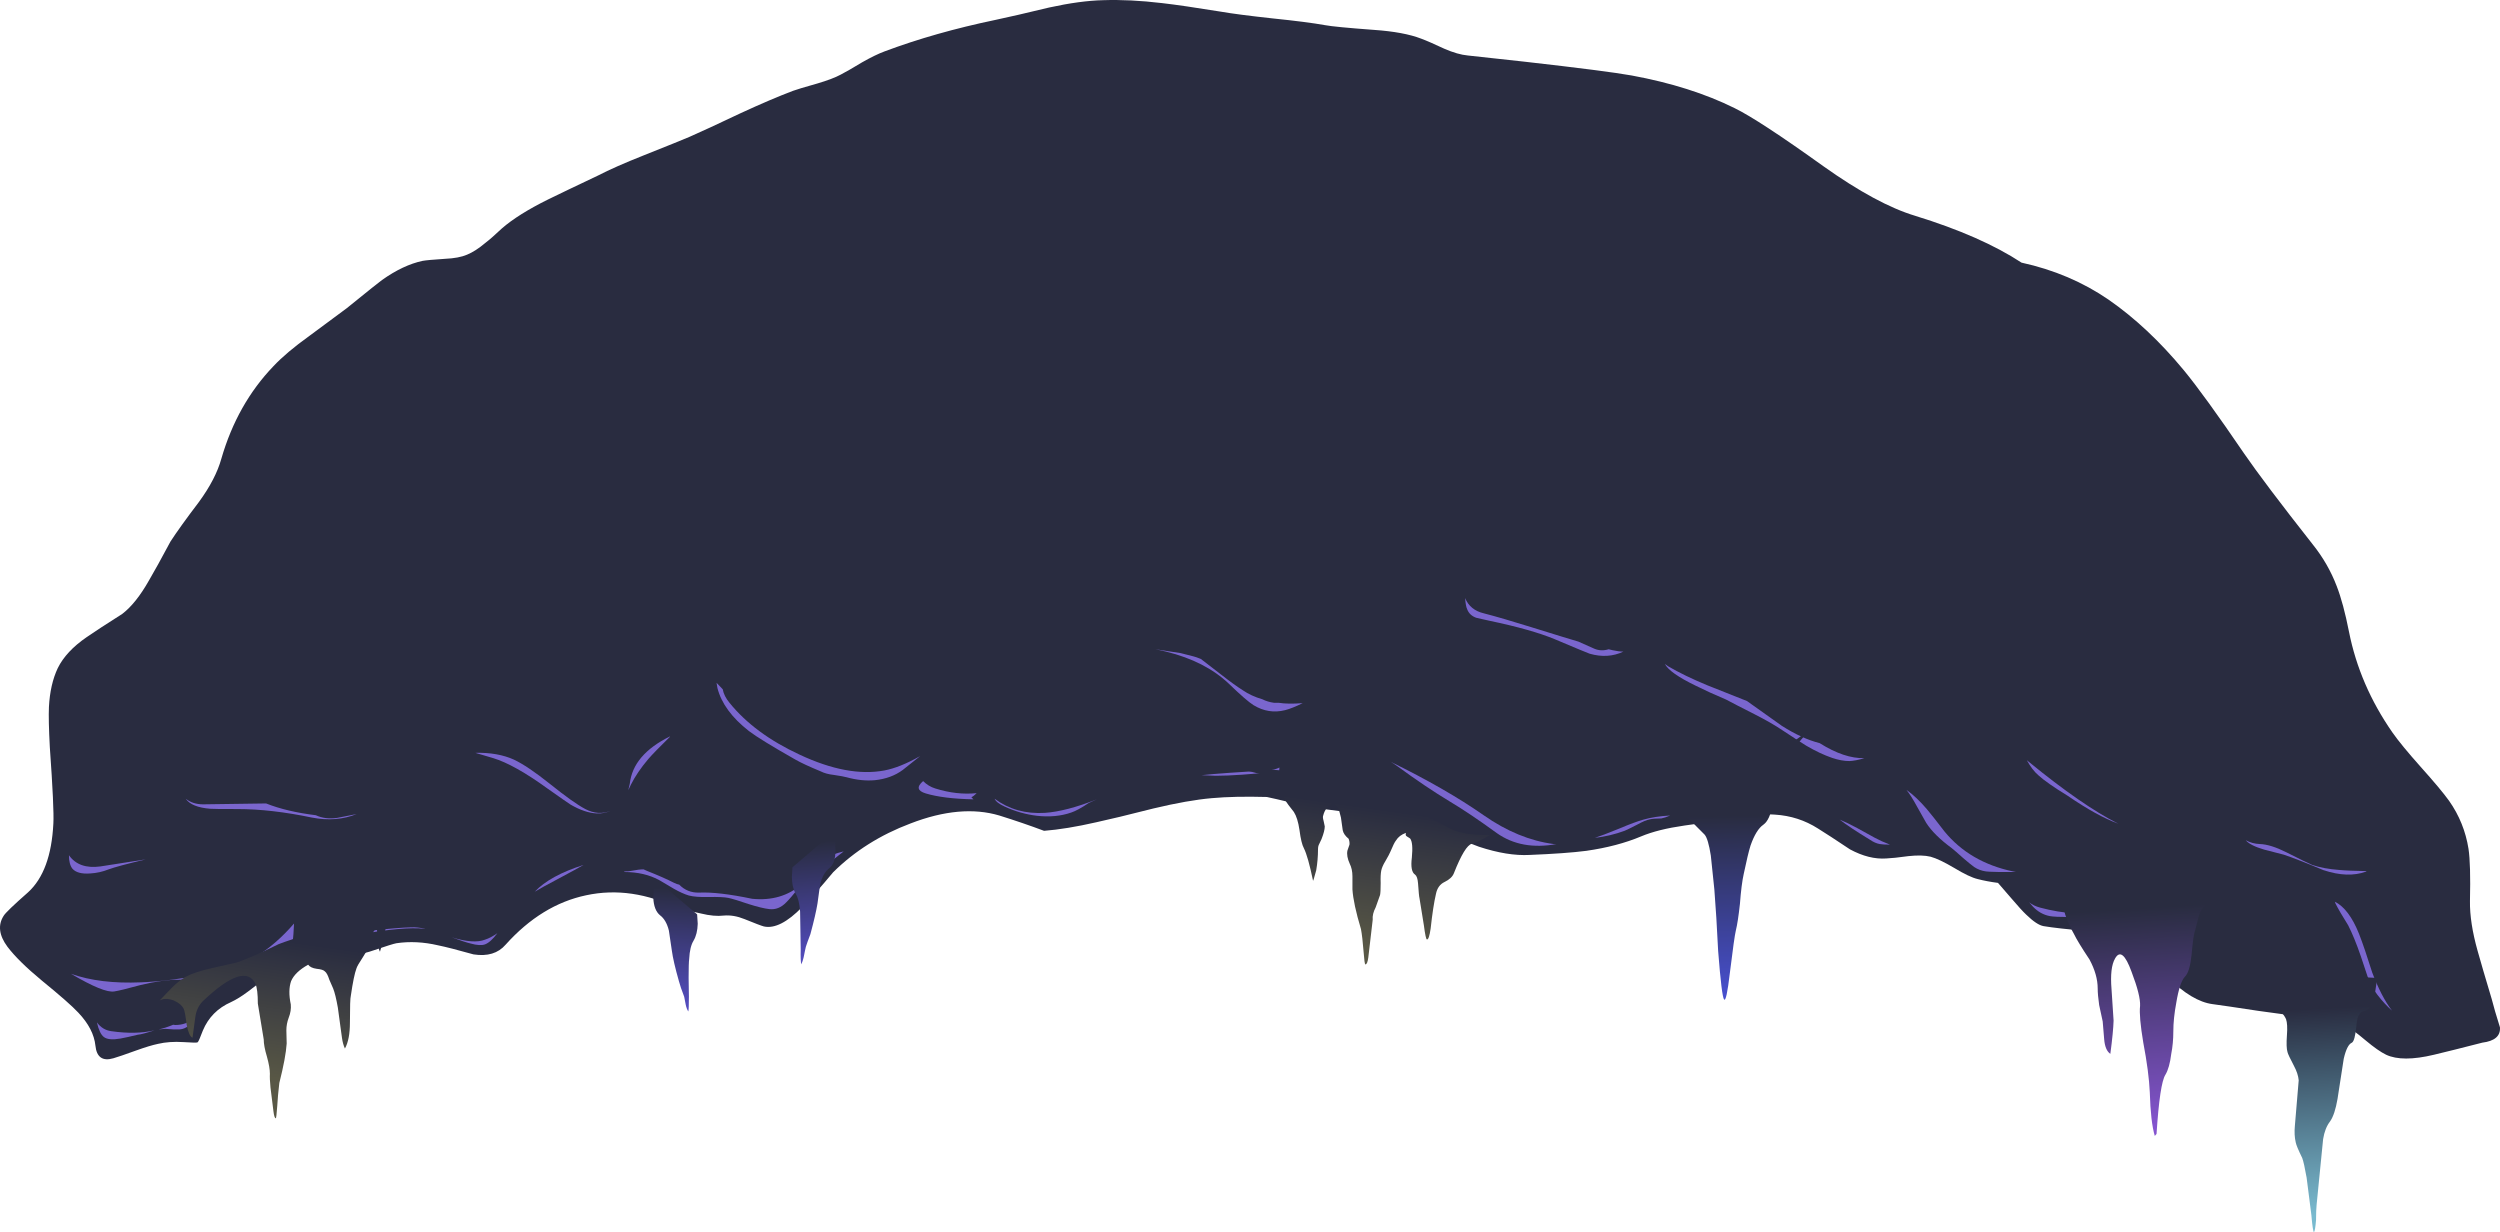 <?xml version="1.0" encoding="UTF-8" standalone="no"?>
<!-- Created with Inkscape (http://www.inkscape.org/) -->
<svg xmlns:inkscape="http://www.inkscape.org/namespaces/inkscape" xmlns:rdf="http://www.w3.org/1999/02/22-rdf-syntax-ns#" xmlns="http://www.w3.org/2000/svg" xmlns:xlink="http://www.w3.org/1999/xlink" xmlns:ns1="http://sozi.baierouge.fr" xmlns:cc="http://creativecommons.org/ns#" xmlns:sodipodi="http://sodipodi.sourceforge.net/DTD/sodipodi-0.dtd" xmlns:dc="http://purl.org/dc/elements/1.1/" id="svg2" xml:space="preserve" viewBox="0 0 424.82 209.38" version="1.1" inkscape:version="0.91 r13725">
  <defs id="defs6">
    <clipPath id="clipPath20">
      <path id="path22" d="m54.453 57.52c0.399 0.563 2 1.2 4.797 1.922 3.281 0.825 6.215 1.067 8.801 0.719 2.613-0.348 5.586-1.652 8.922-3.918 2.933-2.027 4.492-3.469 4.679-4.32 0.106-0.508-1.293-1.52-4.199-3.043-3.496-1.867-5.562-3.078-6.203-3.637-0.746-0.64-1.73-1.867-2.957-3.683-1.016-1.438-1.801-2.25-2.363-2.438-0.664-0.242-1.957 0-3.879 0.719-2.348 0.851-3.813 1.32-4.399 1.398-1.789 0.215-4.8-0.051-9.039-0.797-0.668-0.109-1.535-0.093-2.601 0.039l-1.399 0.239c-0.136 0.535-0.175 1.16-0.121 1.883 0.078 1.464 0.559 2.707 1.438 3.718 0.933 1.039 2.562 3.106 4.882 6.199 2.024 2.723 3.239 4.387 3.641 5z" inkscape:connector-curvature="0"/>
    </clipPath>
    <clipPath id="clipPath28">
      <path id="path30" d="m-182.61 10.475h39.063v53.076h-39.063v-53.076z" inkscape:connector-curvature="0"/>
    </clipPath>
    <linearGradient id="linearGradient32" y2="36.121" gradientUnits="userSpaceOnUse" x2="-147.02" y1="36.121" x1="-195.05">
      <stop id="stop34" style="stop-color:#ffffff" offset="0"/>
      <stop id="stop36" style="stop-color:#ffffff;stop-opacity:0" offset="1"/>
    </linearGradient>
    <mask id="mask38">
      <g id="g40">
        <g id="g42" clip-path="url(#clipPath28)">
          <path id="path44" style="fill:url(#linearGradient32)" d="m-182.61 10.475h39.063v53.076h-39.063v-53.076z" inkscape:connector-curvature="0"/>
        </g>
      </g>
    </mask>
    <linearGradient id="linearGradient48" y2="36.121" gradientUnits="userSpaceOnUse" x2="-147.02" y1="36.121" x1="-195.05">
      <stop id="stop50" style="stop-color:#7a66ce" offset="0"/>
      <stop id="stop52" style="stop-color:#7a66ce" offset="1"/>
    </linearGradient>
    <clipPath id="clipPath60">
      <path id="path62" d="m37.41 54.681c3.043-0.293 4.641-0.868 4.801-1.719 0.105-0.746 0.039-1.586-0.199-2.52-0.188-0.773-0.574-1.8-1.16-3.082-0.426-0.957-0.692-2.347-0.801-4.16-0.078-0.957-0.16-2.144-0.239-3.558-0.906-0.532-1.976-0.973-3.199-1.321-0.75-0.211-1.414-0.597-2-1.16-1.066-1.012-1.734-1.613-2-1.797-0.828-0.59-1.976-0.922-3.441-1-0.242-0.027-1.856-0.043-4.84-0.043-1.496 0-3.227-0.238-5.199-0.718-1.867-0.508-3.067-0.801-3.602-0.879-0.773-0.137-2.414 0.48-4.918 1.839-2.48 1.36-4.136 2.52-4.961 3.481-0.64 0.746-0.015 1.879 1.879 3.398 2.266 1.868 3.426 2.868 3.481 3 0.215 0.508 2.105 1.442 5.679 2.801 4.293 1.625 6.668 2.559 7.121 2.801 0.372 0.211 1.575 0.773 3.598 1.68 1.469 0.64 2.668 1.32 3.602 2.039 1.148 0.906 3.281 1.211 6.398 0.918z" inkscape:connector-curvature="0"/>
    </clipPath>
    <clipPath id="clipPath68">
      <path id="path70" d="m-176.62-57.317h44.423v54.803h-44.423v-54.803z" inkscape:connector-curvature="0"/>
    </clipPath>
    <linearGradient id="linearGradient72" y2="-29.322" gradientUnits="userSpaceOnUse" x2="-141.8" y1="-29.322" x1="-191.75">
      <stop id="stop74" style="stop-color:#ffffff" offset="0"/>
      <stop id="stop76" style="stop-color:#ffffff;stop-opacity:0" offset="1"/>
    </linearGradient>
    <mask id="mask78">
      <g id="g80">
        <g id="g82" clip-path="url(#clipPath68)">
          <path id="path84" style="fill:url(#linearGradient72)" d="m-176.62-57.317h44.423v54.803h-44.423v-54.803z" inkscape:connector-curvature="0"/>
        </g>
      </g>
    </mask>
    <linearGradient id="linearGradient88" y2="-29.322" gradientUnits="userSpaceOnUse" x2="-141.8" y1="-29.322" x1="-191.75">
      <stop id="stop90" style="stop-color:#545fcc" offset="0"/>
      <stop id="stop92" style="stop-color:#7a66ce" offset="1"/>
    </linearGradient>
    <clipPath id="clipPath100">
      <path id="path102" d="m26.73 32.72 2.922-0.278c-0.586-0.027-1.226-0.48-1.922-1.359-0.746-1.07-1.238-1.773-1.48-2.121-0.266-0.399-0.453-0.68-0.559-0.84-0.214-0.215-0.492-0.375-0.839-0.48-0.266-0.082-0.668-0.106-1.2-0.082-0.668 0.054-1.066 0.082-1.199 0.082-0.508-0.028-1.148-0.149-1.922-0.36-0.851-0.242-1.453-0.387-1.801-0.441-0.984-0.238-1.773-0.414-2.359-0.52-1.066-0.187-1.812-0.121-2.238 0.199-0.297 0.215-0.586 0.762-0.883 1.641-0.266 0.934-0.293 1.547-0.078 1.84 0.133 0.187 0.414 0.32 0.84 0.402 0.613 0.16 0.933 0.239 0.961 0.239 0.183 0.054 0.812 0.32 1.879 0.8 1.414 0.586 3.027 0.961 4.839 1.121 1.012 0.106 2.696 0.157 5.039 0.157z" inkscape:connector-curvature="0"/>
    </clipPath>
    <clipPath id="clipPath108">
      <path id="path110" d="m-180.27-0.684h11.971v22.103h-11.971v-22.103z" inkscape:connector-curvature="0"/>
    </clipPath>
    <linearGradient id="linearGradient112" y2="10.327" gradientUnits="userSpaceOnUse" x2="-166.6" y1="10.327" x1="-187.67">
      <stop id="stop114" style="stop-color:#ffffff" offset="0"/>
      <stop id="stop116" style="stop-color:#ffffff;stop-opacity:0" offset="1"/>
    </linearGradient>
    <mask id="mask118">
      <g id="g120">
        <g id="g122" clip-path="url(#clipPath108)">
          <path id="path124" style="fill:url(#linearGradient112)" d="m-180.27-0.684h11.971v22.103h-11.971v-22.103z" inkscape:connector-curvature="0"/>
        </g>
      </g>
    </mask>
    <linearGradient id="linearGradient128" y2="10.327" gradientUnits="userSpaceOnUse" x2="-166.6" y1="10.327" x1="-187.67">
      <stop id="stop130" style="stop-color:#7a66ce" offset="0"/>
      <stop id="stop132" style="stop-color:#7a66ce" offset="1"/>
    </linearGradient>
    <clipPath id="clipPath140">
      <path id="path142" d="m84.852 48.962 1.078 1.601c0.027 3.145 1.015 6.04 2.961 8.68 2.082 2.801 4.613 4.371 7.601 4.719 2.32 0.266 4.692 0.105 7.121-0.481 2.317-0.558 4.532-1.453 6.637-2.679 1.789-1.067 3.816-1.801 6.082-2.199 0.426-0.083 1.293-0.122 2.598-0.122 1.121 0.028 1.933-0.066 2.441-0.281-0.055-0.265-0.32-0.64-0.801-1.117-0.531-0.48-0.879-0.801-1.039-0.961l-1.84-1.801c-0.828-0.773-2.332-2.027-4.519-3.758-0.242-0.187-0.613-0.535-1.121-1.043-0.453-0.48-0.824-0.812-1.121-1-1.465-1.066-2.239-1.625-2.317-1.679-0.75-0.934-1.32-1.598-1.722-2-0.692-0.719-1.465-1.028-2.321-0.918-0.691 0.078-1.625 0.305-2.8 0.68-1.332 0.453-2.25 0.734-2.758 0.839-0.535 0.106-1.426 0.145-2.68 0.121-1.172-0.027-2.066 0.04-2.68 0.2-0.613 0.183-1.293 0.492-2.039 0.918-1.226 0.718-1.883 1.105-1.961 1.16-1.359 0.746-2.961 1.121-4.8 1.121z" inkscape:connector-curvature="0"/>
    </clipPath>
    <clipPath id="clipPath148">
      <path id="path150" d="m-167.61 91.196h30.254v49.588h-30.254v-49.588z" inkscape:connector-curvature="0"/>
    </clipPath>
    <linearGradient id="linearGradient152" y2="116.08" gradientUnits="userSpaceOnUse" x2="-139.55" y1="116.08" x1="-178.01">
      <stop id="stop154" style="stop-color:#ffffff" offset="0"/>
      <stop id="stop156" style="stop-color:#ffffff;stop-opacity:0" offset="1"/>
    </linearGradient>
    <mask id="mask158">
      <g id="g160">
        <g id="g162" clip-path="url(#clipPath148)">
          <path id="path164" style="fill:url(#linearGradient152)" d="m-167.61 91.196h30.254v49.588h-30.254v-49.588z" inkscape:connector-curvature="0"/>
        </g>
      </g>
    </mask>
    <linearGradient id="linearGradient168" y2="116.08" gradientUnits="userSpaceOnUse" x2="-139.55" y1="116.08" x1="-178.01">
      <stop id="stop170" style="stop-color:#545fcc" offset="0"/>
      <stop id="stop172" style="stop-color:#7a66ce" offset="1"/>
    </linearGradient>
    <clipPath id="clipPath180">
      <path id="path182" d="m133.65 61.442c-0.347-1.226-0.882-2-1.601-2.32l0.281-0.281c-2.719 0.054-4.879 0.32-6.48 0.801-1.149 0.347-1.282 0.894-0.399 1.64 0.477 0.426 1.25 0.973 2.317 1.641 1.042 0.906 1.843 1.414 2.402 1.519 0.453 0.106 1 0.145 1.64 0.118 0.774-0.051 1.278-0.2 1.52-0.438 0.559-0.559 0.664-1.453 0.32-2.68z" inkscape:connector-curvature="0"/>
    </clipPath>
    <clipPath id="clipPath188">
      <path id="path190" d="m-151.01 141.88h9.856v13.248h-9.856v-13.248z" inkscape:connector-curvature="0"/>
    </clipPath>
    <linearGradient id="linearGradient192" y2="148.91" gradientUnits="userSpaceOnUse" x2="-141.24" y1="148.91" x1="-166.67">
      <stop id="stop194" style="stop-color:#ffffff" offset="0"/>
      <stop id="stop196" style="stop-color:#ffffff;stop-opacity:0" offset="1"/>
    </linearGradient>
    <mask id="mask198">
      <g id="g200">
        <g id="g202" clip-path="url(#clipPath188)">
          <path id="path204" style="fill:url(#linearGradient192)" d="m-151.01 141.88h9.856v13.248h-9.856v-13.248z" inkscape:connector-curvature="0"/>
        </g>
      </g>
    </mask>
    <linearGradient id="linearGradient208" y2="148.91" gradientUnits="userSpaceOnUse" x2="-141.24" y1="148.91" x1="-166.67">
      <stop id="stop210" style="stop-color:#7a66ce" offset="0"/>
      <stop id="stop212" style="stop-color:#7a66ce" offset="1"/>
    </linearGradient>
    <clipPath id="clipPath220">
      <path id="path222" d="m163.13 73.841c1.094-0.453 2.094-1.067 3-1.84 0.664-0.559 1.492-1.387 2.48-2.481 0.106-0.132 0.41-0.507 0.918-1.121 0.371-0.48 0.696-0.839 0.961-1.078 0.106-0.082 0.52-0.402 1.238-0.961 0.481-0.347 0.856-0.691 1.122-1.039 0.425-0.535 0.718-0.949 0.878-1.242 0.188-0.453 0.243-0.934 0.161-1.437-3.786-0.403-6.653-0.602-8.598-0.602-0.027 0-1.231 0.066-3.602 0.199-1.546 0.082-2.746 0.028-3.601-0.16-1.785-0.586-3.145-0.973-4.078-1.16-1.176-0.266-2.176-0.664-3-1.199-0.375-0.239-0.879-0.481-1.52-0.719-0.773-0.32-1.281-0.547-1.519-0.68-0.989-0.668-1.774-1.093-2.36-1.281-1.386-0.48-2.933-0.625-4.64-0.441-1.52 0.187-2.977 0.601-4.36 1.242-0.883 0.398-1.363 0.812-1.441 1.238-0.082 0.32 0.066 0.949 0.441 1.883 0.293 0.801 0.438 1.957 0.438 3.48v2.399c-0.078 1.148 0.508 2.375 1.761 3.679 0.958 0.989 2.106 1.829 3.438 2.52 1.734 0.961 2.695 1.48 2.883 1.563 1.172 0.558 2.183 0.89 3.039 1 0.879 0.105 2 0.144 3.359 0.117 0.746-0.024 1.856-0.051 3.321-0.078 3.199 0 6.293-0.602 9.281-1.801z" inkscape:connector-curvature="0"/>
    </clipPath>
    <clipPath id="clipPath228">
      <path id="path230" d="m-203.15 113.03h39.778v54.286h-39.778v-54.286z" inkscape:connector-curvature="0"/>
    </clipPath>
    <linearGradient id="linearGradient232" y2="138.07" gradientUnits="userSpaceOnUse" x2="-167.69" y1="138.07" x1="-217.87">
      <stop id="stop234" style="stop-color:#ffffff" offset="0"/>
      <stop id="stop236" style="stop-color:#ffffff;stop-opacity:0" offset="1"/>
    </linearGradient>
    <mask id="mask238">
      <g id="g240">
        <g id="g242" clip-path="url(#clipPath228)">
          <path id="path244" style="fill:url(#linearGradient232)" d="m-203.15 113.03h39.778v54.286h-39.778v-54.286z" inkscape:connector-curvature="0"/>
        </g>
      </g>
    </mask>
    <linearGradient id="linearGradient248" y2="138.07" gradientUnits="userSpaceOnUse" x2="-167.69" y1="138.07" x1="-217.87">
      <stop id="stop250" style="stop-color:#7a66ce" offset="0"/>
      <stop id="stop252" style="stop-color:#7a66ce" offset="1"/>
    </linearGradient>
    <clipPath id="clipPath260">
      <path id="path262" d="m181.65 63.642 2.68-0.282c0.801-0.425 1.988-0.89 3.559-1.398 1.148-0.613 1.64-1.641 1.48-3.082-0.668-0.106-1.508-0.106-2.519 0l-2.52 0.242c-1.52 0.023-2.652 0.039-3.398 0.039-1.309 0.051-2.426 0.199-3.36 0.442-1.066 0.265-1.695 0.707-1.883 1.316-0.238 0.641 0.243 1.082 1.442 1.32 0.215 0.055 0.972 0.348 2.281 0.883 1.012 0.426 1.758 0.598 2.238 0.52z" inkscape:connector-curvature="0"/>
    </clipPath>
    <clipPath id="clipPath268">
      <path id="path270" d="m-136.51 218.74h7.519v18.75h-7.519v-18.75z" inkscape:connector-curvature="0"/>
    </clipPath>
    <linearGradient id="linearGradient272" y2="228.14" gradientUnits="userSpaceOnUse" x2="-128.77" y1="228.14" x1="-145.09">
      <stop id="stop274" style="stop-color:#ffffff" offset="0"/>
      <stop id="stop276" style="stop-color:#ffffff;stop-opacity:0" offset="1"/>
    </linearGradient>
    <mask id="mask278">
      <g id="g280">
        <g id="g282" clip-path="url(#clipPath268)">
          <path id="path284" style="fill:url(#linearGradient272)" d="m-136.51 218.74h7.519v18.75h-7.519v-18.75z" inkscape:connector-curvature="0"/>
        </g>
      </g>
    </mask>
    <linearGradient id="linearGradient288" y2="228.14" gradientUnits="userSpaceOnUse" x2="-128.77" y1="228.14" x1="-145.09">
      <stop id="stop290" style="stop-color:#7a66ce" offset="0"/>
      <stop id="stop292" style="stop-color:#7a66ce" offset="1"/>
    </linearGradient>
    <clipPath id="clipPath300">
      <path id="path302" d="m189.13 75.841c5.863 1.707 12.637 2.242 20.316 1.601 4.321-0.32 8.895-1.679 13.723-4.082 0.48-0.238 1.199-0.492 2.16-0.757 1.012-0.293 1.73-0.547 2.156-0.762 0.535-0.238 1.309-0.641 2.321-1.199 0.695-0.293 1.867-0.735 3.519-1.321 1.496-0.558 2.656-1.027 3.481-1.398 0.293-0.137 0.839-0.36 1.64-0.68 0.719-0.269 1.27-0.508 1.641-0.723 0.398-0.21 0.945-0.64 1.64-1.277l1.801-1.082c0.399-0.242 1.051-0.586 1.957-1.039 0.774-0.48 1.282-1.016 1.524-1.602 0.426-0.96-0.227-1.679-1.961-2.16-1.199-0.347-2.481-0.519-3.84-0.519-1.281 0-3.094-0.293-5.441-0.879-0.586-0.133-1.559-0.293-2.918-0.481-1.282-0.187-2.254-0.359-2.922-0.519-0.321-0.082-0.735-0.133-1.239-0.16-0.613-0.028-1.027-0.055-1.242-0.082-0.215-0.028-0.48-0.106-0.801-0.239-0.347-0.132-0.613-0.214-0.796-0.242-0.696 0-1.215-0.039-1.563-0.117-0.426-0.082-1-0.32-1.719-0.723-0.879-0.453-1.453-0.73-1.718-0.839-1.973-0.692-3.762-1.04-5.36-1.04-0.562-0.027-1.187-0.121-1.883-0.281-0.797-0.238-1.425-0.398-1.879-0.48-3.253-0.586-6-0.09-8.242 1.48-2.453 1.789-4.57 3.215-6.359 4.281-2.211 1.333-4.613 2.95-7.199 4.84-0.371 0.293-0.907 0.625-1.598 1-0.773 0.403-1.32 0.707-1.641 0.922-1.253 0.852-2.375 1.703-3.359 2.559-0.668 0.48-1.176 0.867-1.52 1.16-0.667 0.531-1.109 1-1.32 1.398-0.43 0.829-0.203 1.454 0.68 1.883 0.48 0.238 1.254 0.531 2.32 0.879 0.664 0.348 1.586 0.84 2.758 1.481 1.016 0.531 1.977 0.933 2.883 1.199z" inkscape:connector-curvature="0"/>
    </clipPath>
    <clipPath id="clipPath308">
      <path id="path310" d="m-141.04 226.32h33.527v85.389h-33.527v-85.389z" inkscape:connector-curvature="0"/>
    </clipPath>
    <linearGradient id="linearGradient312" y2="268.63" gradientUnits="userSpaceOnUse" x2="-108.07" y1="268.63" x1="-164.07">
      <stop id="stop314" style="stop-color:#ffffff" offset="0"/>
      <stop id="stop316" style="stop-color:#ffffff;stop-opacity:0" offset="1"/>
    </linearGradient>
    <mask id="mask318">
      <g id="g320">
        <g id="g322" clip-path="url(#clipPath308)">
          <path id="path324" style="fill:url(#linearGradient312)" d="m-141.04 226.32h33.527v85.389h-33.527v-85.389z" inkscape:connector-curvature="0"/>
        </g>
      </g>
    </mask>
    <linearGradient id="linearGradient328" y2="268.63" gradientUnits="userSpaceOnUse" x2="-108.07" y1="268.63" x1="-164.07">
      <stop id="stop330" style="stop-color:#7a66ce" offset="0"/>
      <stop id="stop332" style="stop-color:#7a66ce" offset="1"/>
    </linearGradient>
    <clipPath id="clipPath340">
      <path id="path342" d="m247.81 58.563 1.598 0.278c0.774 0 2.028 0.043 3.762 0.121 1.547 0.027 2.773-0.121 3.68-0.442 1.121-0.398 2.066-1.039 2.839-1.917 0.829-0.961 1.215-1.973 1.161-3.04-0.399-0.027-0.961-0.175-1.68-0.441s-1.293-0.402-1.719-0.402c-0.883-0.024-1.441-0.024-1.683 0-0.559 0.054-1.067 0.254-1.52 0.601-1.598 0.989-2.773 1.746-3.52 2.282-1.332 0.906-2.304 1.894-2.918 2.96z" inkscape:connector-curvature="0"/>
    </clipPath>
    <clipPath id="clipPath348">
      <path id="path350" d="m-68.221 331.64h12.572v19.053h-12.572v-19.053z" inkscape:connector-curvature="0"/>
    </clipPath>
    <linearGradient id="linearGradient352" y2="341.55" gradientUnits="userSpaceOnUse" x2="-54.85" y1="341.55" x1="-77.801">
      <stop id="stop354" style="stop-color:#ffffff" offset="0"/>
      <stop id="stop356" style="stop-color:#ffffff;stop-opacity:0" offset="1"/>
    </linearGradient>
    <mask id="mask358">
      <g id="g360">
        <g id="g362" clip-path="url(#clipPath348)">
          <path id="path364" style="fill:url(#linearGradient352)" d="m-68.221 331.64h12.572v19.053h-12.572v-19.053z" inkscape:connector-curvature="0"/>
        </g>
      </g>
    </mask>
    <linearGradient id="linearGradient368" y2="341.55" gradientUnits="userSpaceOnUse" x2="-54.85" y1="341.55" x1="-77.801">
      <stop id="stop370" style="stop-color:#7a66ce" offset="0"/>
      <stop id="stop372" style="stop-color:#7a66ce" offset="1"/>
    </linearGradient>
    <clipPath id="clipPath380">
      <path id="path382" d="m273.21 60.841c1.922-0.774 3.469-1.559 4.641-2.36 0.613-0.425 2.214-1.414 4.8-2.961 2-1.171 3.547-2.226 4.641-3.16 0.504-0.453 0.957-1.011 1.359-1.679 0.508-0.879 0.547-1.52 0.118-1.918-0.211-0.188-0.731-0.215-1.559-0.082-0.852 0.187-1.375 0.281-1.559 0.281h-13.922c-1.066 0.027-1.652 0.051-1.757 0.082-0.586 0.078-1.121 0.277-1.602 0.598-0.398 0.293-0.906 0.707-1.519 1.242-0.774 0.691-1.282 1.133-1.52 1.316-1.602 1.176-2.762 2.32-3.48 3.442-0.774 1.441-1.387 2.535-1.84 3.281-0.828 1.332-1.692 2.199-2.602 2.597v1.043c2.055 0.532 4.16 0.801 6.32 0.801 1.149 0 1.934-0.027 2.36-0.082 0.828-0.082 1.586-0.265 2.281-0.558 1.067-0.454 2.68-1.082 4.84-1.883z" inkscape:connector-curvature="0"/>
    </clipPath>
    <clipPath id="clipPath388">
      <path id="path390" d="m49.664 340.32h38.154v44.816h-38.154v-44.816z" inkscape:connector-curvature="0"/>
    </clipPath>
    <linearGradient id="linearGradient392" y2="362.55" gradientUnits="userSpaceOnUse" x2="75.796" y1="362.55" x1="47.594">
      <stop id="stop394" style="stop-color:#ffffff" offset="0"/>
      <stop id="stop396" style="stop-color:#ffffff;stop-opacity:0" offset="1"/>
    </linearGradient>
    <mask id="mask398">
      <g id="g400">
        <g id="g402" clip-path="url(#clipPath388)">
          <path id="path404" style="fill:url(#linearGradient392)" d="m49.664 340.32h38.154v44.816h-38.154v-44.816z" inkscape:connector-curvature="0"/>
        </g>
      </g>
    </mask>
    <linearGradient id="linearGradient408" y2="362.55" gradientUnits="userSpaceOnUse" x2="75.796" y1="362.55" x1="47.594">
      <stop id="stop410" style="stop-color:#545fcc" offset="0"/>
      <stop id="stop412" style="stop-color:#7a66ce" offset="1"/>
    </linearGradient>
    <clipPath id="clipPath420">
      <path id="path422" d="m274.49 47.603c1.387 0.183 3.481 0.226 6.281 0.117 0.454-0.024 1.133-0.039 2.039-0.039 0.801-0.028 1.465-0.145 2-0.36 1.122-0.398 1.68-1.199 1.68-2.398-0.027-0.883-0.332-1.426-0.918-1.641-0.855-0.109-1.535-0.187-2.043-0.242-1.199-0.133-1.906-0.199-2.117-0.199-1.414 0-2.32 0.039-2.723 0.121-0.879 0.16-1.652 0.586-2.316 1.281-1.473 1.543-2.098 2.664-1.883 3.36z" inkscape:connector-curvature="0"/>
    </clipPath>
    <clipPath id="clipPath428">
      <path id="path430" d="m46.015 369.71h14.894v17.773h-14.894v-17.773z" inkscape:connector-curvature="0"/>
    </clipPath>
    <linearGradient id="linearGradient432" y2="378.3" gradientUnits="userSpaceOnUse" x2="62.056" y1="378.3" x1="39.79">
      <stop id="stop434" style="stop-color:#ffffff" offset="0"/>
      <stop id="stop436" style="stop-color:#ffffff;stop-opacity:0" offset="1"/>
    </linearGradient>
    <mask id="mask438">
      <g id="g440">
        <g id="g442" clip-path="url(#clipPath428)">
          <path id="path444" style="fill:url(#linearGradient432)" d="m46.015 369.71h14.894v17.773h-14.894v-17.773z" inkscape:connector-curvature="0"/>
        </g>
      </g>
    </mask>
    <linearGradient id="linearGradient448" y2="378.3" gradientUnits="userSpaceOnUse" x2="62.056" y1="378.3" x1="39.79">
      <stop id="stop450" style="stop-color:#7a66ce" offset="0"/>
      <stop id="stop452" style="stop-color:#7a66ce" offset="1"/>
    </linearGradient>
    <clipPath id="clipPath460">
      <path id="path462" d="m292.85 51.923c0.293 0.023 0.734-0.016 1.32-0.121 0.613-0.106 1.039-0.16 1.281-0.16 0.637 0 1.559-0.039 2.758-0.122 1.254-0.078 2.16-0.117 2.719-0.117 1.203-0.027 2.359-0.199 3.48-0.519 0.883-0.27 1.949-0.719 3.203-1.36 1.492-0.695 2.532-1.359 3.117-2 0.481-0.507 1.133-1.293 1.961-2.359 1.813-1.844 3.266-3.867 4.36-6.082 1.574-3.148 2.199-5.785 1.879-7.918-1.039-0.137-2.266-0.137-3.68 0-2.398 0.211-4.199 0.398-5.398 0.559-2.133 0.347-3.75 0.574-4.84 0.679-0.242 0.028-0.707 0.028-1.403 0-0.586-0.027-1.039-0.015-1.359 0.039-0.746 0.161-1.746 0.774-3 1.84-1.066 0.856-2.16 2-3.281 3.442-1.223 1.707-2.172 2.988-2.84 3.839-0.774 0.907-1.305 1.586-1.598 2.04-0.48 0.75-0.746 1.562-0.801 2.441 0.028 1.148 0.028 2.016 0 2.601-0.027 1.012-0.199 1.84-0.519 2.481l2.641 0.797z" inkscape:connector-curvature="0"/>
    </clipPath>
    <clipPath id="clipPath468">
      <path id="path470" d="m38.293 385.02h42.815v46.291h-42.815v-46.291z" inkscape:connector-curvature="0"/>
    </clipPath>
    <linearGradient id="linearGradient472" y2="407.93" gradientUnits="userSpaceOnUse" x2="69.89" y1="407.93" x1="33.434">
      <stop id="stop474" style="stop-color:#ffffff" offset="0"/>
      <stop id="stop476" style="stop-color:#ffffff;stop-opacity:0" offset="1"/>
    </linearGradient>
    <mask id="mask478">
      <g id="g480">
        <g id="g482" clip-path="url(#clipPath468)">
          <path id="path484" style="fill:url(#linearGradient472)" d="m38.293 385.02h42.815v46.291h-42.815v-46.291z" inkscape:connector-curvature="0"/>
        </g>
      </g>
    </mask>
    <linearGradient id="linearGradient488" y2="407.93" gradientUnits="userSpaceOnUse" x2="69.89" y1="407.93" x1="33.434">
      <stop id="stop490" style="stop-color:#7a66ce" offset="0"/>
      <stop id="stop492" style="stop-color:#7a66ce" offset="1"/>
    </linearGradient>
    <clipPath id="clipPath500">
      <path id="path502" d="m89.012 73.72c1.066-0.133 2.039-0.317 2.918-0.559 1.496-0.426 2.32-0.933 2.48-1.519 0.082-0.266 0.043-0.493-0.117-0.68-0.215-0.215-0.387-0.387-0.523-0.52-1.118-1.386-2.024-2.425-2.719-3.121-1.387-1.359-2.36-2.359-2.918-3-1.016-1.199-1.801-2.359-2.363-3.48-0.665-1.36-1.239-2.278-1.719-2.758-0.774-0.828-1.746-1.215-2.918-1.16-1.094 0.051-2.281 0.453-3.563 1.199-0.371 0.242-1.425 0.973-3.16 2.199-2.984 2.16-5.437 3.535-7.359 4.121-2.453 0.746-4.094 1.172-4.918 1.282-2.453-0.028-3.84 0.183-4.16 0.64-0.563 0.797 1.332 2 5.679 3.598 1.735 0.641 4.293 1.48 7.68 2.519 5.973 1.762 11.867 2.172 17.68 1.239z" inkscape:connector-curvature="0"/>
    </clipPath>
    <clipPath id="clipPath508">
      <path id="path510" d="m-146.69 61.403h25.751v48.95h-25.751v-48.95z" inkscape:connector-curvature="0"/>
    </clipPath>
    <linearGradient id="linearGradient512" y2="86.386" gradientUnits="userSpaceOnUse" x2="-120.28" y1="86.386" x1="-173.06">
      <stop id="stop514" style="stop-color:#ffffff" offset="0"/>
      <stop id="stop516" style="stop-color:#ffffff;stop-opacity:0" offset="1"/>
    </linearGradient>
    <mask id="mask518">
      <g id="g520">
        <g id="g522" clip-path="url(#clipPath508)">
          <path id="path524" style="fill:url(#linearGradient512)" d="m-146.69 61.403h25.751v48.95h-25.751v-48.95z" inkscape:connector-curvature="0"/>
        </g>
      </g>
    </mask>
    <linearGradient id="linearGradient528" y2="86.386" gradientUnits="userSpaceOnUse" x2="-120.28" y1="86.386" x1="-173.06">
      <stop id="stop530" style="stop-color:#7a66ce" offset="0"/>
      <stop id="stop532" style="stop-color:#7a66ce" offset="1"/>
    </linearGradient>
    <clipPath id="clipPath540">
      <path id="path542" d="m56.332 62.04c-1.469-1.094-3.535-2.531-6.199-4.32-2.16-1.492-4.735-1.946-7.723-1.36-3.707 0.774-7.078 1.16-10.117 1.16-2.457 0-3.906 0.043-4.363 0.122-1.891 0.265-2.918 1.027-3.078 2.281-0.082 0.586 0.039 1.039 0.359 1.359 0.16 0.16 0.586 0.438 1.281 0.84 3.867 2.106 6.051 3.305 6.559 3.598 1.441 0.828 2.812 1.363 4.121 1.601 1.359 0.242 2.851 0.199 4.48-0.121 0.559-0.105 1.293-0.332 2.2-0.68 1.011-0.398 1.718-0.652 2.121-0.757 1.117-0.293 2.597-0.801 4.437-1.52 0.27-0.109 0.762-0.254 1.481-0.441 0.668-0.16 1.16-0.321 1.48-0.481 0.266-0.16 0.586-0.347 0.961-0.558 0.348-0.16 0.746-0.227 1.199-0.2l0.801-0.523z" inkscape:connector-curvature="0"/>
    </clipPath>
    <clipPath id="clipPath548">
      <path id="path550" d="m-148.14 11.399h20.27v42.858h-20.27v-42.858z" inkscape:connector-curvature="0"/>
    </clipPath>
    <linearGradient id="linearGradient552" y2="32.854" gradientUnits="userSpaceOnUse" x2="-129.65" y1="32.854" x1="-170.33">
      <stop id="stop554" style="stop-color:#ffffff" offset="0"/>
      <stop id="stop556" style="stop-color:#ffffff;stop-opacity:0" offset="1"/>
    </linearGradient>
    <mask id="mask558">
      <g id="g560">
        <g id="g562" clip-path="url(#clipPath548)">
          <path id="path564" style="fill:url(#linearGradient552)" d="m-148.14 11.399h20.27v42.858h-20.27v-42.858z" inkscape:connector-curvature="0"/>
        </g>
      </g>
    </mask>
    <linearGradient id="linearGradient568" y2="32.854" gradientUnits="userSpaceOnUse" x2="-129.65" y1="32.854" x1="-170.33">
      <stop id="stop570" style="stop-color:#7a66ce" offset="0"/>
      <stop id="stop572" style="stop-color:#7a66ce" offset="1"/>
    </linearGradient>
    <clipPath id="clipPath580">
      <path id="path582" d="m23.852 56.962c0.828-1.199 1.039-2.293 0.64-3.281-0.453-1.145-1.894-2.106-4.32-2.879-2.746-0.696-4.547-1.188-5.402-1.481-0.797-0.32-1.637-0.508-2.52-0.558-1.145-0.082-1.945 0.132-2.398 0.636-0.454 0.508-0.614 1.403-0.481 2.684 0.133 1.039 0.375 1.973 0.719 2.797 0.883 2.082 2.441 3.574 4.68 4.48 2.292 0.91 4.441 0.883 6.441-0.078 1.039-0.508 1.922-1.281 2.641-2.32z" inkscape:connector-curvature="0"/>
    </clipPath>
    <clipPath id="clipPath588">
      <path id="path590" d="m-150.37-41.137h21.014v23.966h-21.014v-23.966z" inkscape:connector-curvature="0"/>
    </clipPath>
    <linearGradient id="linearGradient592" y2="-29.859" gradientUnits="userSpaceOnUse" x2="-127.3" y1="-29.859" x1="-184.88">
      <stop id="stop594" style="stop-color:#ffffff" offset="0"/>
      <stop id="stop596" style="stop-color:#ffffff;stop-opacity:0" offset="1"/>
    </linearGradient>
    <mask id="mask598">
      <g id="g600">
        <g id="g602" clip-path="url(#clipPath588)">
          <path id="path604" style="fill:url(#linearGradient592)" d="m-150.37-41.137h21.014v23.966h-21.014v-23.966z" inkscape:connector-curvature="0"/>
        </g>
      </g>
    </mask>
    <linearGradient id="linearGradient608" y2="-29.859" gradientUnits="userSpaceOnUse" x2="-127.3" y1="-29.859" x1="-184.88">
      <stop id="stop610" style="stop-color:#7a66ce" offset="0"/>
      <stop id="stop612" style="stop-color:#7a66ce" offset="1"/>
    </linearGradient>
    <clipPath id="clipPath620">
      <path id="path622" d="m123.45 82.681c3.785-0.746 5.785-1.133 6-1.161 1.813-0.32 3.52-0.757 5.117-1.32 1.336-0.48 2.254-0.93 2.762-1.359 0.828-0.692 1.121-1.586 0.879-2.68-0.106-0.508-0.426-1.039-0.961-1.598-0.664-0.617-1.145-1.066-1.438-1.363-2.265-2.265-4.402-4.023-6.402-5.277-0.957-0.613-2.094-1.442-3.398-2.481-2.028-1.601-3.121-2.468-3.282-2.601-1.039-0.774-2.304-1.238-3.8-1.399-1.2-0.109-2.477 0.028-3.84 0.399-0.266 0.082-0.852 0.187-1.758 0.32-0.695 0.082-1.281 0.238-1.762 0.481-1.547 0.64-2.691 1.171-3.437 1.601-3.203 1.813-5.309 3.106-6.321 3.879-2.32 1.813-3.75 3.758-4.281 5.84-0.508 2.051 0.239 4 2.239 5.84 1.656 1.547 3.601 2.625 5.843 3.242 3.09 0.769 7.024 0.957 11.797 0.559 1.602-0.133 3.613-0.442 6.043-0.922z" inkscape:connector-curvature="0"/>
    </clipPath>
    <clipPath id="clipPath628">
      <path id="path630" d="m-142.27 114.4h32.581v53.929h-32.581v-53.929z" inkscape:connector-curvature="0"/>
    </clipPath>
    <linearGradient id="linearGradient632" y2="141.38" gradientUnits="userSpaceOnUse" x2="-110.55" y1="141.38" x1="-170.62">
      <stop id="stop634" style="stop-color:#ffffff" offset="0"/>
      <stop id="stop636" style="stop-color:#ffffff;stop-opacity:0" offset="1"/>
    </linearGradient>
    <mask id="mask638">
      <g id="g640">
        <g id="g642" clip-path="url(#clipPath628)">
          <path id="path644" style="fill:url(#linearGradient632)" d="m-142.27 114.4h32.581v53.929h-32.581v-53.929z" inkscape:connector-curvature="0"/>
        </g>
      </g>
    </mask>
    <linearGradient id="linearGradient648" y2="141.38" gradientUnits="userSpaceOnUse" x2="-110.55" y1="141.38" x1="-170.62">
      <stop id="stop650" style="stop-color:#545fcc" offset="0"/>
      <stop id="stop652" style="stop-color:#7a66ce" offset="1"/>
    </linearGradient>
    <clipPath id="clipPath660">
      <path id="path662" d="m157.73 79.122c-3.707 0.852-5.734 1.32-6.078 1.398-3.066 0.934-4.414 1.883-4.039 2.84 0.239 0.614 1.067 1.121 2.477 1.52 0.746 0.215 1.722 0.441 2.922 0.683 8.105 2.106 15.105 3.157 21 3.157 4.984 0 7.535-0.012 7.64-0.039 3.305-0.399 5.094-1.719 5.36-3.961 0.187-1.465-0.215-2.957-1.2-4.477-0.265-0.43-1.265-1.683-3-3.762-1.015-1.226-2.242-2.332-3.679-3.32-1.574-1.094-3.055-1.824-4.442-2.199-1.492-0.375-2.921-0.149-4.281 0.68-0.64 0.402-1.758 1.375-3.359 2.921-2.133 2.024-4.973 3.481-8.52 4.36l-0.801 0.199z" inkscape:connector-curvature="0"/>
    </clipPath>
    <clipPath id="clipPath668">
      <path id="path670" d="m-135.97 175.65h26.961v52.655h-26.961v-52.655z" inkscape:connector-curvature="0"/>
    </clipPath>
    <linearGradient id="linearGradient672" y2="202.03" gradientUnits="userSpaceOnUse" x2="-110.91" y1="202.03" x1="-153">
      <stop id="stop674" style="stop-color:#ffffff" offset="0"/>
      <stop id="stop676" style="stop-color:#ffffff;stop-opacity:0" offset="1"/>
    </linearGradient>
    <mask id="mask678">
      <g id="g680">
        <g id="g682" clip-path="url(#clipPath668)">
          <path id="path684" style="fill:url(#linearGradient672)" d="m-135.97 175.65h26.961v52.655h-26.961v-52.655z" inkscape:connector-curvature="0"/>
        </g>
      </g>
    </mask>
    <linearGradient id="linearGradient688" y2="202.03" gradientUnits="userSpaceOnUse" x2="-110.91" y1="202.03" x1="-153">
      <stop id="stop690" style="stop-color:#545fcc" offset="0"/>
      <stop id="stop692" style="stop-color:#7a66ce" offset="1"/>
    </linearGradient>
    <clipPath id="clipPath700">
      <path id="path702" d="m273.61 71.161c-0.109-0.32-0.414-0.691-0.922-1.117-1.039-0.856-1.679-1.363-1.918-1.524-0.8-0.585-1.519-0.957-2.16-1.117-0.773-0.16-2-0.215-3.679-0.16-1.657 0.055-2.883-0.015-3.684-0.199-0.078-0.027-1.09-0.359-3.039-1l-2.758-0.883c-1.816-0.613-2.867-0.945-3.16-1-0.988-0.183-2.066-0.078-3.242 0.32-1.094 0.375-2.254 0.922-3.481 1.641-0.613 0.375-1.707 1.082-3.281 2.121-0.984 0.664-2.238 1.387-3.758 2.16-1.734 0.879-3.027 1.547-3.879 2-2.16 0.879-3.976 1.719-5.441 2.52-2.828 1.574-3.68 2.773-2.559 3.597 0.184 0.161 0.719 0.215 1.598 0.161 0.453-0.028 0.988-0.067 1.602-0.118 0.507 0 1.281 0.012 2.32 0.04 0.93 0 1.707-0.028 2.316-0.083 1.231-0.105 3.043-0.277 5.442-0.519 2.105-0.16 3.933-0.238 5.48-0.238l7.801 0.039c1.601 0 3.348-0.172 5.238-0.52 1.094-0.187 2.789-0.535 5.082-1.039 0.961-0.187 2.719-0.535 5.281-1.043 2.239-0.586 3.758-1.48 4.559-2.68 0.32-0.48 0.399-0.933 0.242-1.359z" inkscape:connector-curvature="0"/>
    </clipPath>
    <clipPath id="clipPath708">
      <path id="path710" d="m-87.354 295.52h28.55v62.276h-28.55v-62.276z" inkscape:connector-curvature="0"/>
    </clipPath>
    <linearGradient id="linearGradient712" y2="326.01" gradientUnits="userSpaceOnUse" x2="-62.301" y1="326.01" x1="-94.295">
      <stop id="stop714" style="stop-color:#ffffff" offset="0"/>
      <stop id="stop716" style="stop-color:#ffffff;stop-opacity:0" offset="1"/>
    </linearGradient>
    <mask id="mask718">
      <g id="g720">
        <g id="g722" clip-path="url(#clipPath708)">
          <path id="path724" style="fill:url(#linearGradient712)" d="m-87.354 295.52h28.55v62.276h-28.55v-62.276z" inkscape:connector-curvature="0"/>
        </g>
      </g>
    </mask>
    <linearGradient id="linearGradient728" y2="326.01" gradientUnits="userSpaceOnUse" x2="-62.301" y1="326.01" x1="-94.295">
      <stop id="stop730" style="stop-color:#545fcc" offset="0"/>
      <stop id="stop732" style="stop-color:#7a66ce" offset="1"/>
    </linearGradient>
    <clipPath id="clipPath740">
      <path id="path742" d="m285.01 65.442c4.668-1.281 8.027-2.32 10.078-3.121 2.59-0.984 4.762-2.011 6.523-3.078 3.172-1.949 3.653-3.387 1.438-4.32-0.453-0.215-1.106-0.348-1.961-0.403-1.227-0.078-1.891-0.132-2-0.16-1.543-0.211-2.652-0.316-3.317-0.316h-3.961l-3.48 1.316c-2.133 0.774-4.547 2.094-7.242 3.961-1.918 1.176-3.25 2.106-4 2.801-0.531 0.508-1 1.094-1.399 1.758-0.558 0.933-0.718 1.656-0.48 2.16 0.16 0.348 0.453 0.535 0.879 0.563 0.242 0.023 0.613 0.023 1.121 0 2.242 0.027 4.84-0.36 7.801-1.161z" inkscape:connector-curvature="0"/>
    </clipPath>
    <clipPath id="clipPath748">
      <path id="path750" d="m53.537 359.29h34.231v41.174h-34.231v-41.174z" inkscape:connector-curvature="0"/>
    </clipPath>
    <linearGradient id="linearGradient752" y2="379.31" gradientUnits="userSpaceOnUse" x2="88.591" y1="379.31" x1="48.254">
      <stop id="stop754" style="stop-color:#ffffff" offset="0"/>
      <stop id="stop756" style="stop-color:#ffffff;stop-opacity:0" offset="1"/>
    </linearGradient>
    <mask id="mask758">
      <g id="g760">
        <g id="g762" clip-path="url(#clipPath748)">
          <path id="path764" style="fill:url(#linearGradient752)" d="m53.537 359.29h34.231v41.174h-34.231v-41.174z" inkscape:connector-curvature="0"/>
        </g>
      </g>
    </mask>
    <linearGradient id="linearGradient768" y2="379.31" gradientUnits="userSpaceOnUse" x2="88.591" y1="379.31" x1="48.254">
      <stop id="stop770" style="stop-color:#7a66ce" offset="0"/>
      <stop id="stop772" style="stop-color:#7a66ce" offset="1"/>
    </linearGradient>
    <clipPath id="clipPath780">
      <path id="path782" d="m317.05 45.88c-0.235 0.473-0.563 0.699-0.981 0.683l3.742 0.278c1.067 0.133 2.614-0.238 4.641-1.117 1.707-0.723 3.453-1.856 5.238-3.403 0.161-0.133 0.707-0.597 1.641-1.398 0.691-0.586 1.215-1.067 1.559-1.442 0.453-0.531 0.972-1.531 1.562-3 0.426-0.824 0.707-1.746 0.84-2.757 0.16-1.121 0.066-2.082-0.281-2.883-0.293-0.664-0.84-1.184-1.641-1.559-0.668-0.32-1.414-0.508-2.238-0.558-1.071-0.082-1.883-0.11-2.442-0.082-0.933 0.054-1.679 0.242-2.242 0.558-1.011 0.563-2.09 1.574-3.238 3.043-0.508 0.641-0.961 1.481-1.359 2.52-0.403 1.226-0.707 2.144-0.922 2.757-0.586 1.708-1.16 3.11-1.719 4.2-0.801 1.281-1.375 2.269-1.719 2.961-0.16 0.535-0.308 0.933-0.441 1.199z" inkscape:connector-curvature="0"/>
    </clipPath>
    <clipPath id="clipPath788">
      <path id="path790" d="m-10.547 422.36h31.472v32.153h-31.472v-32.153z" inkscape:connector-curvature="0"/>
    </clipPath>
    <linearGradient id="linearGradient792" y2="437.58" gradientUnits="userSpaceOnUse" x2="10.255" y1="437.58" x1="-16.045">
      <stop id="stop794" style="stop-color:#ffffff" offset="0"/>
      <stop id="stop796" style="stop-color:#ffffff;stop-opacity:0" offset="1"/>
    </linearGradient>
    <mask id="mask798">
      <g id="g800">
        <g id="g802" clip-path="url(#clipPath788)">
          <path id="path804" style="fill:url(#linearGradient792)" d="m-10.547 422.36h31.472v32.153h-31.472v-32.153z" inkscape:connector-curvature="0"/>
        </g>
      </g>
    </mask>
    <linearGradient id="linearGradient808" y2="437.58" gradientUnits="userSpaceOnUse" x2="10.255" y1="437.58" x1="-16.045">
      <stop id="stop810" style="stop-color:#545fcc" offset="0"/>
      <stop id="stop812" style="stop-color:#7a66ce" offset="1"/>
    </linearGradient>
    <clipPath id="clipPath820">
      <path id="path822" d="m310.45 51.321c-1.176 0.266-2.121 0.508-2.84 0.719-1.363 0.402-2.187 0.883-2.48 1.441-0.321 0.692-0.149 1.239 0.519 1.641 0.481 0.293 1.106 0.481 1.879 0.559 1.387 0.132 3.52 0.121 6.399-0.039 0.75 0 1.867 0.011 3.359 0.039 1.254-0.028 2.336-0.211 3.242-0.559 1.52-0.586 2.508-1.574 2.961-2.961 0.453-1.492-0.176-2.547-1.883-3.16-1.625-0.586-3.531-0.52-5.718 0.199-2.426 1.016-4.239 1.723-5.438 2.121z" inkscape:connector-curvature="0"/>
    </clipPath>
    <clipPath id="clipPath828">
      <path id="path830" d="m27.555 402.89h19.71v26.878h-19.71v-26.878z" inkscape:connector-curvature="0"/>
    </clipPath>
    <linearGradient id="linearGradient832" y2="416.62" gradientUnits="userSpaceOnUse" x2="45.388" y1="416.62" x1="25.873">
      <stop id="stop834" style="stop-color:#ffffff" offset="0"/>
      <stop id="stop836" style="stop-color:#ffffff;stop-opacity:0" offset="1"/>
    </linearGradient>
    <mask id="mask838">
      <g id="g840">
        <g id="g842" clip-path="url(#clipPath828)">
          <path id="path844" style="fill:url(#linearGradient832)" d="m27.555 402.89h19.71v26.878h-19.71v-26.878z" inkscape:connector-curvature="0"/>
        </g>
      </g>
    </mask>
    <linearGradient id="linearGradient848" y2="416.62" gradientUnits="userSpaceOnUse" x2="45.388" y1="416.62" x1="25.873">
      <stop id="stop850" style="stop-color:#545fcc" offset="0"/>
      <stop id="stop852" style="stop-color:#7a66ce" offset="1"/>
    </linearGradient>
    <clipPath id="clipPath860">
      <path id="path862" d="m199.45 84.681c-0.16 0.402-0.254 0.933-0.281 1.601 0 0.613 0.051 1.145 0.16 1.598 1.465 0.16 3.371 0.281 5.719 0.363 3.172 0.133 5.082 0.227 5.719 0.277 2.48 0.133 5.441 0.2 8.882 0.2 1.383 0 2.278-0.024 2.68-0.078 0.984-0.106 1.84-0.387 2.559-0.84 0.773-0.508 1.32-1.227 1.64-2.16 0.321-0.989 0.266-1.879-0.16-2.68-0.32-0.641-1.012-1.293-2.082-1.961-1.199-0.691-2.039-1.199-2.519-1.52-1.625-1.066-3.36-1.386-5.2-0.961-0.425 0.11-2.16 0.801-5.199 2.083-2.105 0.878-5.082 1.718-8.918 2.519-1.148 0.266-1.734 0.398-1.762 0.398-0.613 0.215-1.027 0.602-1.238 1.161z" inkscape:connector-curvature="0"/>
    </clipPath>
    <clipPath id="clipPath868">
      <path id="path870" d="m-74.123 260.51h20.057v36.847h-20.057v-36.847z" inkscape:connector-curvature="0"/>
    </clipPath>
    <linearGradient id="linearGradient872" y2="278.49" gradientUnits="userSpaceOnUse" x2="-54.03" y1="278.49" x1="-84.673">
      <stop id="stop874" style="stop-color:#ffffff" offset="0"/>
      <stop id="stop876" style="stop-color:#ffffff;stop-opacity:0" offset="1"/>
    </linearGradient>
    <mask id="mask878">
      <g id="g880">
        <g id="g882" clip-path="url(#clipPath868)">
          <path id="path884" style="fill:url(#linearGradient872)" d="m-74.123 260.51h20.057v36.847h-20.057v-36.847z" inkscape:connector-curvature="0"/>
        </g>
      </g>
    </mask>
    <linearGradient id="linearGradient888" y2="278.49" gradientUnits="userSpaceOnUse" x2="-54.03" y1="278.49" x1="-84.673">
      <stop id="stop890" style="stop-color:#7a66ce" offset="0"/>
      <stop id="stop892" style="stop-color:#7a66ce" offset="1"/>
    </linearGradient>
    <linearGradient id="linearGradient964" y2="-353.79" gradientUnits="userSpaceOnUse" x2="214.45" gradientTransform="matrix(.051 -.798 -.798 -.051 .011 167.52)" y1="-353.79" x1="177.3">
      <stop id="stop966" style="stop-color:#292c40" offset="0"/>
      <stop id="stop968" style="stop-color:#423768" offset=".282"/>
      <stop id="stop970" style="stop-color:#8454ce" offset="1"/>
    </linearGradient>
    <linearGradient id="linearGradient984" y2="-384.37" gradientUnits="userSpaceOnUse" x2="225.54" gradientTransform="matrix(.039 -.799 -.799 -.039 .011 167.52)" y1="-384.37" x1="190.4">
      <stop id="stop986" style="stop-color:#292c40" offset="0"/>
      <stop id="stop988" style="stop-color:#3e5569" offset=".286"/>
      <stop id="stop990" style="stop-color:#79bacf" offset="1"/>
    </linearGradient>
    <linearGradient id="linearGradient1004" y2="249.2" gradientUnits="userSpaceOnUse" x2="-102.96" gradientTransform="matrix(.113 .792 .792 -.113 .012 167.52)" y1="249.2" x1="-126.43">
      <stop id="stop1006" style="stop-color:#585745" offset="0"/>
      <stop id="stop1008" style="stop-color:#292c40" offset="1"/>
    </linearGradient>
    <linearGradient id="linearGradient1022" y2="-294.59" gradientUnits="userSpaceOnUse" x2="175.8" gradientTransform="matrix(.018 -.8 -.8 -.018 .012 167.52)" y1="-294.59" x1="145.15">
      <stop id="stop1024" style="stop-color:#292c40" offset="0"/>
      <stop id="stop1026" style="stop-color:#323668" offset=".282"/>
      <stop id="stop1028" style="stop-color:#474fce" offset="1"/>
    </linearGradient>
    <linearGradient id="linearGradient1042" y2="-69.941" gradientUnits="userSpaceOnUse" x2="174.85" gradientTransform="matrix(-.113 -.792 -.792 .113 .012 167.52)" y1="-69.941" x1="151.41">
      <stop id="stop1044" style="stop-color:#292c40" offset="0"/>
      <stop id="stop1046" style="stop-color:#585745" offset="1"/>
    </linearGradient>
    <linearGradient id="linearGradient1060" y2="-124.68" gradientUnits="userSpaceOnUse" x2="177.29" gradientTransform="matrix(.072 -.797 -.797 -.072 .011 167.52)" y1="-124.68" x1="154.93">
      <stop id="stop1062" style="stop-color:#292c40" offset="0"/>
      <stop id="stop1064" style="stop-color:#363668" offset=".282"/>
      <stop id="stop1066" style="stop-color:#5850ce" offset="1"/>
    </linearGradient>
    <linearGradient id="linearGradient1080" y2="121.68" gradientUnits="userSpaceOnUse" x2="-145.65" gradientTransform="matrix(.036 .799 .799 -.036 .012 167.52)" y1="121.68" x1="-168.22">
      <stop id="stop1082" style="stop-color:#5850ce" offset="0"/>
      <stop id="stop1084" style="stop-color:#363668" offset=".718"/>
      <stop id="stop1086" style="stop-color:#292c40" offset="1"/>
    </linearGradient>
  </defs>
  <g id="g10" transform="matrix(1.25 0 0 -1.25 0 209.38)">
    <g id="g12">
      <path id="path14" style="fill-rule:evenodd;fill:#292c40" d="m260.37 138.16c5.973-1.84 10.785-3.961 14.441-6.359 4.399-0.961 8.348-2.641 11.84-5.039 3.575-2.481 6.973-5.668 10.2-9.563 1.867-2.265 4.601-6.039 8.199-11.32 1.812-2.637 4.933-6.774 9.359-12.399 1.387-1.734 2.469-3.613 3.242-5.64 0.614-1.574 1.172-3.653 1.68-6.238 0.961-4.829 2.918-9.375 5.879-13.641 0.801-1.149 2.082-2.707 3.84-4.68 1.84-2.054 3.137-3.601 3.883-4.64 1.386-1.973 2.265-4.149 2.64-6.52 0.211-1.414 0.278-3.785 0.199-7.121-0.027-1.945 0.321-4.199 1.039-6.758 0.403-1.441 1.04-3.629 1.922-6.562 0.239-0.957 0.614-2.239 1.118-3.84 0.082-1.172-0.719-1.867-2.399-2.078-2.801-0.719-4.988-1.266-6.562-1.641-2.879-0.691-5.051-0.691-6.516 0-0.723 0.348-1.656 1-2.801 1.961-1.199 1.012-2.121 1.691-2.762 2.039-0.718 0.375-1.624 0.652-2.718 0.84-0.508 0.082-1.453 0.187-2.84 0.32-1.547 0.16-3.629 0.426-6.242 0.801-3.145 0.48-5.227 0.785-6.239 0.918-1.839 0.242-3.867 1.453-6.082 3.641-2.691 2.64-4.558 4.226-5.597 4.757-1.442 0.75-3.282 1.27-5.52 1.563-2.562 0.211-4.48 0.426-5.762 0.641-0.613 0.105-1.398 0.625-2.359 1.558-0.453 0.426-1.133 1.172-2.039 2.238l-1.801 2.082c-1.015 0.133-1.933 0.305-2.761 0.52-0.774 0.187-1.84 0.695-3.2 1.519-1.359 0.801-2.425 1.309-3.199 1.52-0.773 0.188-1.773 0.215-3 0.082-1.359-0.187-2.375-0.293-3.039-0.32-1.547-0.106-3.187 0.304-4.922 1.238-1.918 1.281-3.371 2.227-4.359 2.84-1.758 1.121-3.707 1.75-5.84 1.883-1.785 0.132-3.867-0.067-6.238-0.602-0.508-0.105-2.52-0.398-6.043-0.879-2.426-0.347-4.399-0.84-5.918-1.48-2.16-0.907-4.641-1.559-7.442-1.961-1.84-0.238-4.414-0.426-7.718-0.559-2-0.109-4.293 0.266-6.879 1.117-2.907 1.121-5.082 1.95-6.52 2.481-2.055 0.773-4.586 1.375-7.601 1.801-3.442 0.375-6.028 0.695-7.758 0.961-0.883 0.132-2.043 0.371-3.485 0.718-1.679 0.403-2.839 0.668-3.476 0.801-2.934 0.082-5.43 0.027-7.481-0.16-2.16-0.188-4.8-0.652-7.922-1.398-3.464-0.883-6.066-1.508-7.8-1.883-2.692-0.614-5.051-1-7.078-1.16-1.922 0.722-3.946 1.414-6.082 2.082-3.493 1.039-7.52 0.679-12.079-1.082-4.105-1.547-7.613-3.758-10.519-6.641-1.68-2.024-3.082-3.598-4.199-4.719-2.028-2.078-3.762-2.957-5.203-2.64-0.321 0.082-1.2 0.414-2.637 1-0.988 0.402-1.934 0.562-2.84 0.48-0.855-0.105-1.883-0.012-3.082 0.281-1.707 0.399-2.707 0.614-3 0.641-4.293 2.105-8.492 2.719-12.602 1.84-4.05-0.852-7.703-3.094-10.957-6.719-1.015-1.176-2.468-1.613-4.359-1.32-2.187 0.613-3.801 1.027-4.844 1.238-1.945 0.453-3.824 0.547-5.636 0.281-0.321-0.051-1.387-0.387-3.204-1-1.277-0.453-2.293-0.558-3.039-0.32-1.121 0.348-2.238 0.453-3.359 0.32-1.172-0.16-2.199-0.574-3.078-1.238-0.563-0.402-1.43-0.856-2.602-1.359-1.281-0.536-2.172-0.961-2.679-1.282-0.266-0.187-1-0.746-2.2-1.679-0.855-0.641-1.629-1.121-2.32-1.442-1.816-0.801-3.094-2.094-3.84-3.879-0.375-1.015-0.613-1.547-0.722-1.601-0.106-0.055-0.747-0.039-1.918 0.039-1.282 0.082-2.426 0-3.442-0.238-0.773-0.161-1.785-0.469-3.039-0.922-1.465-0.532-2.48-0.879-3.039-1.039-1.469-0.426-2.281 0.148-2.441 1.718-0.161 1.52-0.934 3.016-2.321 4.481-0.822 0.885-2.478 2.338-4.959 4.361-2.132 1.762-3.691 3.297-4.679 4.602-1.145 1.547-1.321 2.945-0.52 4.199 0.215 0.375 1.32 1.441 3.32 3.199 2.083 1.895 3.227 5.016 3.442 9.363 0.078 1.305-0.082 4.758-0.481 10.36-0.132 2.508-0.175 4.332-0.121 5.48 0.106 2.051 0.508 3.813 1.2 5.278 0.75 1.519 2.054 2.922 3.921 4.203 1.039 0.719 2.653 1.773 4.84 3.16 1.254 0.957 2.465 2.476 3.641 4.559 0.691 1.171 1.664 2.933 2.918 5.281 0.828 1.277 2.121 3.078 3.883 5.398 1.519 2.082 2.531 4.039 3.039 5.879 1.437 4.961 3.801 9.149 7.078 12.563 1.176 1.254 2.801 2.625 4.883 4.117 3.039 2.242 4.73 3.496 5.078 3.762 2.961 2.398 4.558 3.679 4.801 3.839 1.918 1.36 3.757 2.227 5.519 2.602 0.426 0.078 1.442 0.172 3.039 0.277 1.254 0.055 2.254 0.242 3 0.563 0.774 0.32 1.602 0.851 2.481 1.597 0.535 0.403 1.281 1.055 2.242 1.961 1.465 1.282 3.57 2.602 6.316 3.961 1.524 0.746 3.778 1.825 6.762 3.239 1.547 0.8 3.602 1.707 6.16 2.722 3.414 1.36 5.492 2.199 6.238 2.52 1.575 0.691 3.907 1.769 7 3.238 2.774 1.281 5.149 2.293 7.121 3.039 0.426 0.16 1.536 0.496 3.321 1 1.359 0.402 2.414 0.801 3.16 1.203 0.668 0.344 1.641 0.906 2.922 1.68 1.172 0.664 2.183 1.16 3.039 1.476 4.558 1.708 9.586 3.137 15.078 4.282 1.656 0.347 4.082 0.906 7.281 1.679 2.801 0.614 5.254 0.95 7.36 1 2.402 0.082 5.066-0.05 8-0.398 1.867-0.215 4.519-0.602 7.961-1.16 1.519-0.266 3.878-0.574 7.078-0.922 3.121-0.32 5.496-0.625 7.121-0.918 0.828-0.16 3.039-0.375 6.64-0.641 2.719-0.187 4.868-0.586 6.442-1.199 0.719-0.265 1.758-0.723 3.117-1.359 1.227-0.535 2.293-0.84 3.199-0.922l7.684-0.84c7.519-0.852 12.383-1.48 14.597-1.879 5.36-0.988 10.028-2.469 14-4.441 2.188-1.067 6.2-3.692 12.04-7.879 4.878-3.469 9.05-5.723 12.519-6.762z" inkscape:connector-curvature="0"/>
      <g id="g16">
        <g id="g18" clip-path="url(#clipPath20)">
          <g id="g24" transform="matrix(-.211 .772 .772 .211 .011 167.52)">
            <g id="g46" mask="url(#mask38)">
              <path id="path54" style="fill-rule:evenodd;fill:url(#linearGradient48)" d="m54.453 57.52c0.399 0.563 2 1.2 4.797 1.922 3.281 0.825 6.215 1.067 8.801 0.719 2.613-0.348 5.586-1.652 8.922-3.918 2.933-2.027 4.492-3.469 4.679-4.32 0.106-0.508-1.293-1.52-4.199-3.043-3.496-1.867-5.562-3.078-6.203-3.637-0.746-0.64-1.73-1.867-2.957-3.683-1.016-1.438-1.801-2.25-2.363-2.438-0.664-0.242-1.957 0-3.879 0.719-2.348 0.851-3.813 1.32-4.399 1.398-1.789 0.215-4.8-0.051-9.039-0.797-0.668-0.109-1.535-0.093-2.601 0.039l-1.399 0.239c-0.136 0.535-0.175 1.16-0.121 1.883 0.078 1.464 0.559 2.707 1.438 3.718 0.933 1.039 2.562 3.106 4.882 6.199 2.024 2.723 3.239 4.387 3.641 5z" inkscape:connector-curvature="0"/>
            </g>
          </g>
        </g>
      </g>
      <g id="g56">
        <g id="g58" clip-path="url(#clipPath60)">
          <g id="g64" transform="matrix(-.299 .742 .742 .299 .011 167.52)">
            <g id="g86" mask="url(#mask78)">
              <path id="path94" style="fill-rule:evenodd;fill:url(#linearGradient88)" d="m37.41 54.681c3.043-0.293 4.641-0.868 4.801-1.719 0.105-0.746 0.039-1.586-0.199-2.52-0.188-0.773-0.574-1.8-1.16-3.082-0.426-0.957-0.692-2.347-0.801-4.16-0.078-0.957-0.16-2.144-0.239-3.558-0.906-0.532-1.976-0.973-3.199-1.321-0.75-0.211-1.414-0.597-2-1.16-1.066-1.012-1.734-1.613-2-1.797-0.828-0.59-1.976-0.922-3.441-1-0.242-0.027-1.856-0.043-4.84-0.043-1.496 0-3.227-0.238-5.199-0.718-1.867-0.508-3.067-0.801-3.602-0.879-0.773-0.137-2.414 0.48-4.918 1.839-2.48 1.36-4.136 2.52-4.961 3.481-0.64 0.746-0.015 1.879 1.879 3.398 2.266 1.868 3.426 2.868 3.481 3 0.215 0.508 2.105 1.442 5.679 2.801 4.293 1.625 6.668 2.559 7.121 2.801 0.372 0.211 1.575 0.773 3.598 1.68 1.469 0.64 2.668 1.32 3.602 2.039 1.148 0.906 3.281 1.211 6.398 0.918z" inkscape:connector-curvature="0"/>
            </g>
          </g>
        </g>
      </g>
      <g id="g96">
        <g id="g98" clip-path="url(#clipPath100)">
          <g id="g104" transform="matrix(-.076 .796 .796 .076 .012 167.52)">
            <g id="g126" mask="url(#mask118)">
              <path id="path134" style="fill-rule:evenodd;fill:url(#linearGradient128)" d="m26.73 32.72 2.922-0.278c-0.586-0.027-1.226-0.48-1.922-1.359-0.746-1.07-1.238-1.773-1.48-2.121-0.266-0.399-0.453-0.68-0.559-0.84-0.214-0.215-0.492-0.375-0.839-0.48-0.266-0.082-0.668-0.106-1.2-0.082-0.668 0.054-1.066 0.082-1.199 0.082-0.508-0.028-1.148-0.149-1.922-0.36-0.851-0.242-1.453-0.387-1.801-0.441-0.984-0.238-1.773-0.414-2.359-0.52-1.066-0.187-1.812-0.121-2.238 0.199-0.297 0.215-0.586 0.762-0.883 1.641-0.266 0.934-0.293 1.547-0.078 1.84 0.133 0.187 0.414 0.32 0.84 0.402 0.613 0.16 0.933 0.239 0.961 0.239 0.183 0.054 0.812 0.32 1.879 0.8 1.414 0.586 3.027 0.961 4.839 1.121 1.012 0.106 2.696 0.157 5.039 0.157z" inkscape:connector-curvature="0"/>
            </g>
          </g>
        </g>
      </g>
      <g id="g136">
        <g id="g138" clip-path="url(#clipPath140)">
          <g id="g144" transform="matrix(-.069 .797 .797 .069 .011 167.52)">
            <g id="g166" mask="url(#mask158)">
              <path id="path174" style="fill-rule:evenodd;fill:url(#linearGradient168)" d="m84.852 48.962 1.078 1.601c0.027 3.145 1.015 6.04 2.961 8.68 2.082 2.801 4.613 4.371 7.601 4.719 2.32 0.266 4.692 0.105 7.121-0.481 2.317-0.558 4.532-1.453 6.637-2.679 1.789-1.067 3.816-1.801 6.082-2.199 0.426-0.083 1.293-0.122 2.598-0.122 1.121 0.028 1.933-0.066 2.441-0.281-0.055-0.265-0.32-0.64-0.801-1.117-0.531-0.48-0.879-0.801-1.039-0.961l-1.84-1.801c-0.828-0.773-2.332-2.027-4.519-3.758-0.242-0.187-0.613-0.535-1.121-1.043-0.453-0.48-0.824-0.812-1.121-1-1.465-1.066-2.239-1.625-2.317-1.679-0.75-0.934-1.32-1.598-1.722-2-0.692-0.719-1.465-1.028-2.321-0.918-0.691 0.078-1.625 0.305-2.8 0.68-1.332 0.453-2.25 0.734-2.758 0.839-0.535 0.106-1.426 0.145-2.68 0.121-1.172-0.027-2.066 0.04-2.68 0.2-0.613 0.183-1.293 0.492-2.039 0.918-1.226 0.718-1.883 1.105-1.961 1.16-1.359 0.746-2.961 1.121-4.8 1.121z" inkscape:connector-curvature="0"/>
            </g>
          </g>
        </g>
      </g>
      <g id="g176">
        <g id="g178" clip-path="url(#clipPath180)">
          <g id="g184" transform="matrix(-.073 .797 .797 .073 .012 167.52)">
            <g id="g206" mask="url(#mask198)">
              <path id="path214" style="fill-rule:evenodd;fill:url(#linearGradient208)" d="m133.65 61.442c-0.347-1.226-0.882-2-1.601-2.32l0.281-0.281c-2.719 0.054-4.879 0.32-6.48 0.801-1.149 0.347-1.282 0.894-0.399 1.64 0.477 0.426 1.25 0.973 2.317 1.641 1.042 0.906 1.843 1.414 2.402 1.519 0.453 0.106 1 0.145 1.64 0.118 0.774-0.051 1.278-0.2 1.52-0.438 0.559-0.559 0.664-1.453 0.32-2.68z" inkscape:connector-curvature="0"/>
            </g>
          </g>
        </g>
      </g>
      <g id="g216">
        <g id="g218" clip-path="url(#clipPath220)">
          <g id="g224" transform="matrix(-.266 .755 .755 .266 .011 167.52)">
            <g id="g246" mask="url(#mask238)">
              <path id="path254" style="fill-rule:evenodd;fill:url(#linearGradient248)" d="m163.13 73.841c1.094-0.453 2.094-1.067 3-1.84 0.664-0.559 1.492-1.387 2.48-2.481 0.106-0.132 0.41-0.507 0.918-1.121 0.371-0.48 0.696-0.839 0.961-1.078 0.106-0.082 0.52-0.402 1.238-0.961 0.481-0.347 0.856-0.691 1.122-1.039 0.425-0.535 0.718-0.949 0.878-1.242 0.188-0.453 0.243-0.934 0.161-1.437-3.786-0.403-6.653-0.602-8.598-0.602-0.027 0-1.231 0.066-3.602 0.199-1.546 0.082-2.746 0.028-3.601-0.16-1.785-0.586-3.145-0.973-4.078-1.16-1.176-0.266-2.176-0.664-3-1.199-0.375-0.239-0.879-0.481-1.52-0.719-0.773-0.32-1.281-0.547-1.519-0.68-0.989-0.668-1.774-1.093-2.36-1.281-1.386-0.48-2.933-0.625-4.64-0.441-1.52 0.187-2.977 0.601-4.36 1.242-0.883 0.398-1.363 0.812-1.441 1.238-0.082 0.32 0.066 0.949 0.441 1.883 0.293 0.801 0.438 1.957 0.438 3.48v2.399c-0.078 1.148 0.508 2.375 1.761 3.679 0.958 0.989 2.106 1.829 3.438 2.52 1.734 0.961 2.695 1.48 2.883 1.563 1.172 0.558 2.183 0.89 3.039 1 0.879 0.105 2 0.144 3.359 0.117 0.746-0.024 1.856-0.051 3.321-0.078 3.199 0 6.293-0.602 9.281-1.801z" inkscape:connector-curvature="0"/>
            </g>
          </g>
        </g>
      </g>
      <g id="g256">
        <g id="g258" clip-path="url(#clipPath260)">
          <g id="g264" transform="matrix(0 .8 .8 .001 .012 167.52)">
            <g id="g286" mask="url(#mask278)">
              <path id="path294" style="fill-rule:evenodd;fill:url(#linearGradient288)" d="m181.65 63.642 2.68-0.282c0.801-0.425 1.988-0.89 3.559-1.398 1.148-0.613 1.64-1.641 1.48-3.082-0.668-0.106-1.508-0.106-2.519 0l-2.52 0.242c-1.52 0.023-2.652 0.039-3.398 0.039-1.309 0.051-2.426 0.199-3.36 0.442-1.066 0.265-1.695 0.707-1.883 1.316-0.238 0.641 0.243 1.082 1.442 1.32 0.215 0.055 0.972 0.348 2.281 0.883 1.012 0.426 1.758 0.598 2.238 0.52z" inkscape:connector-curvature="0"/>
            </g>
          </g>
        </g>
      </g>
      <g id="g296">
        <g id="g298" clip-path="url(#clipPath300)">
          <g id="g304" transform="matrix(.01 .8 .8 -.01 .012 167.52)">
            <g id="g326" mask="url(#mask318)">
              <path id="path334" style="fill-rule:evenodd;fill:url(#linearGradient328)" d="m189.13 75.841c5.863 1.707 12.637 2.242 20.316 1.601 4.321-0.32 8.895-1.679 13.723-4.082 0.48-0.238 1.199-0.492 2.16-0.757 1.012-0.293 1.73-0.547 2.156-0.762 0.535-0.238 1.309-0.641 2.321-1.199 0.695-0.293 1.867-0.735 3.519-1.321 1.496-0.558 2.656-1.027 3.481-1.398 0.293-0.137 0.839-0.36 1.64-0.68 0.719-0.269 1.27-0.508 1.641-0.723 0.398-0.21 0.945-0.64 1.64-1.277l1.801-1.082c0.399-0.242 1.051-0.586 1.957-1.039 0.774-0.48 1.282-1.016 1.524-1.602 0.426-0.96-0.227-1.679-1.961-2.16-1.199-0.347-2.481-0.519-3.84-0.519-1.281 0-3.094-0.293-5.441-0.879-0.586-0.133-1.559-0.293-2.918-0.481-1.282-0.187-2.254-0.359-2.922-0.519-0.321-0.082-0.735-0.133-1.239-0.16-0.613-0.028-1.027-0.055-1.242-0.082-0.215-0.028-0.48-0.106-0.801-0.239-0.347-0.132-0.613-0.214-0.796-0.242-0.696 0-1.215-0.039-1.563-0.117-0.426-0.082-1-0.32-1.719-0.723-0.879-0.453-1.453-0.73-1.718-0.839-1.973-0.692-3.762-1.04-5.36-1.04-0.562-0.027-1.187-0.121-1.883-0.281-0.797-0.238-1.425-0.398-1.879-0.48-3.253-0.586-6-0.09-8.242 1.48-2.453 1.789-4.57 3.215-6.359 4.281-2.211 1.333-4.613 2.95-7.199 4.84-0.371 0.293-0.907 0.625-1.598 1-0.773 0.403-1.32 0.707-1.641 0.922-1.253 0.852-2.375 1.703-3.359 2.559-0.668 0.48-1.176 0.867-1.52 1.16-0.667 0.531-1.109 1-1.32 1.398-0.43 0.829-0.203 1.454 0.68 1.883 0.48 0.238 1.254 0.531 2.32 0.879 0.664 0.348 1.586 0.84 2.758 1.481 1.016 0.531 1.977 0.933 2.883 1.199z" inkscape:connector-curvature="0"/>
            </g>
          </g>
        </g>
      </g>
      <g id="g336">
        <g id="g338" clip-path="url(#clipPath340)">
          <g id="g344" transform="matrix(.186 .778 .778 -.186 .011 167.52)">
            <g id="g366" mask="url(#mask358)">
              <path id="path374" style="fill-rule:evenodd;fill:url(#linearGradient368)" d="m247.81 58.563 1.598 0.278c0.774 0 2.028 0.043 3.762 0.121 1.547 0.027 2.773-0.121 3.68-0.442 1.121-0.398 2.066-1.039 2.839-1.917 0.829-0.961 1.215-1.973 1.161-3.04-0.399-0.027-0.961-0.175-1.68-0.441s-1.293-0.402-1.719-0.402c-0.883-0.024-1.441-0.024-1.683 0-0.559 0.054-1.067 0.254-1.52 0.601-1.598 0.989-2.773 1.746-3.52 2.282-1.332 0.906-2.304 1.894-2.918 2.96z" inkscape:connector-curvature="0"/>
            </g>
          </g>
        </g>
      </g>
      <g id="g376">
        <g id="g378" clip-path="url(#clipPath380)">
          <g id="g384" transform="matrix(.435 .672 .672 -.435 .012 167.52)">
            <g id="g406" mask="url(#mask398)">
              <path id="path414" style="fill-rule:evenodd;fill:url(#linearGradient408)" d="m273.21 60.841c1.922-0.774 3.469-1.559 4.641-2.36 0.613-0.425 2.214-1.414 4.8-2.961 2-1.171 3.547-2.226 4.641-3.16 0.504-0.453 0.957-1.011 1.359-1.679 0.508-0.879 0.547-1.52 0.118-1.918-0.211-0.188-0.731-0.215-1.559-0.082-0.852 0.187-1.375 0.281-1.559 0.281h-13.922c-1.066 0.027-1.652 0.051-1.757 0.082-0.586 0.078-1.121 0.277-1.602 0.598-0.398 0.293-0.906 0.707-1.519 1.242-0.774 0.691-1.282 1.133-1.52 1.316-1.602 1.176-2.762 2.32-3.48 3.442-0.774 1.441-1.387 2.535-1.84 3.281-0.828 1.332-1.692 2.199-2.602 2.597v1.043c2.055 0.532 4.16 0.801 6.32 0.801 1.149 0 1.934-0.027 2.36-0.082 0.828-0.082 1.586-0.265 2.281-0.558 1.067-0.454 2.68-1.082 4.84-1.883z" inkscape:connector-curvature="0"/>
            </g>
          </g>
        </g>
      </g>
      <g id="g416">
        <g id="g418" clip-path="url(#clipPath420)">
          <g id="g424" transform="matrix(.419 .682 .682 -.419 .012 167.52)">
            <g id="g446" mask="url(#mask438)">
              <path id="path454" style="fill-rule:evenodd;fill:url(#linearGradient448)" d="m274.49 47.603c1.387 0.183 3.481 0.226 6.281 0.117 0.454-0.024 1.133-0.039 2.039-0.039 0.801-0.028 1.465-0.145 2-0.36 1.122-0.398 1.68-1.199 1.68-2.398-0.027-0.883-0.332-1.426-0.918-1.641-0.855-0.109-1.535-0.187-2.043-0.242-1.199-0.133-1.906-0.199-2.117-0.199-1.414 0-2.32 0.039-2.723 0.121-0.879 0.16-1.652 0.586-2.316 1.281-1.473 1.543-2.098 2.664-1.883 3.36z" inkscape:connector-curvature="0"/>
            </g>
          </g>
        </g>
      </g>
      <g id="g456">
        <g id="g458" clip-path="url(#clipPath460)">
          <g id="g464" transform="matrix(.409 .687 .687 -.409 .012 167.52)">
            <g id="g486" mask="url(#mask478)">
              <path id="path494" style="fill-rule:evenodd;fill:url(#linearGradient488)" d="m292.85 51.923c0.293 0.023 0.734-0.016 1.32-0.121 0.613-0.106 1.039-0.16 1.281-0.16 0.637 0 1.559-0.039 2.758-0.122 1.254-0.078 2.16-0.117 2.719-0.117 1.203-0.027 2.359-0.199 3.48-0.519 0.883-0.27 1.949-0.719 3.203-1.36 1.492-0.695 2.532-1.359 3.117-2 0.481-0.507 1.133-1.293 1.961-2.359 1.813-1.844 3.266-3.867 4.36-6.082 1.574-3.148 2.199-5.785 1.879-7.918-1.039-0.137-2.266-0.137-3.68 0-2.398 0.211-4.199 0.398-5.398 0.559-2.133 0.347-3.75 0.574-4.84 0.679-0.242 0.028-0.707 0.028-1.403 0-0.586-0.027-1.039-0.015-1.359 0.039-0.746 0.161-1.746 0.774-3 1.84-1.066 0.856-2.16 2-3.281 3.442-1.223 1.707-2.172 2.988-2.84 3.839-0.774 0.907-1.305 1.586-1.598 2.04-0.48 0.75-0.746 1.562-0.801 2.441 0.028 1.148 0.028 2.016 0 2.601-0.027 1.012-0.199 1.84-0.519 2.481l2.641 0.797z" inkscape:connector-curvature="0"/>
            </g>
          </g>
        </g>
      </g>
      <g id="g496">
        <g id="g498" clip-path="url(#clipPath500)">
          <g id="g504" transform="matrix(-.056 .798 .798 .056 .012 167.52)">
            <g id="g526" mask="url(#mask518)">
              <path id="path534" style="fill-rule:evenodd;fill:url(#linearGradient528)" d="m89.012 73.72c1.066-0.133 2.039-0.317 2.918-0.559 1.496-0.426 2.32-0.933 2.48-1.519 0.082-0.266 0.043-0.493-0.117-0.68-0.215-0.215-0.387-0.387-0.523-0.52-1.118-1.386-2.024-2.425-2.719-3.121-1.387-1.359-2.36-2.359-2.918-3-1.016-1.199-1.801-2.359-2.363-3.48-0.665-1.36-1.239-2.278-1.719-2.758-0.774-0.828-1.746-1.215-2.918-1.16-1.094 0.051-2.281 0.453-3.563 1.199-0.371 0.242-1.425 0.973-3.16 2.199-2.984 2.16-5.437 3.535-7.359 4.121-2.453 0.746-4.094 1.172-4.918 1.282-2.453-0.028-3.84 0.183-4.16 0.64-0.563 0.797 1.332 2 5.679 3.598 1.735 0.641 4.293 1.48 7.68 2.519 5.973 1.762 11.867 2.172 17.68 1.239z" inkscape:connector-curvature="0"/>
            </g>
          </g>
        </g>
      </g>
      <g id="g536">
        <g id="g538" clip-path="url(#clipPath540)">
          <g id="g544" transform="matrix(-.105 .793 .793 .105 .012 167.52)">
            <g id="g566" mask="url(#mask558)">
              <path id="path574" style="fill-rule:evenodd;fill:url(#linearGradient568)" d="m56.332 62.04c-1.469-1.094-3.535-2.531-6.199-4.32-2.16-1.492-4.735-1.946-7.723-1.36-3.707 0.774-7.078 1.16-10.117 1.16-2.457 0-3.906 0.043-4.363 0.122-1.891 0.265-2.918 1.027-3.078 2.281-0.082 0.586 0.039 1.039 0.359 1.359 0.16 0.16 0.586 0.438 1.281 0.84 3.867 2.106 6.051 3.305 6.559 3.598 1.441 0.828 2.812 1.363 4.121 1.601 1.359 0.242 2.851 0.199 4.48-0.121 0.559-0.105 1.293-0.332 2.2-0.68 1.011-0.398 1.718-0.652 2.121-0.757 1.117-0.293 2.597-0.801 4.437-1.52 0.27-0.109 0.762-0.254 1.481-0.441 0.668-0.16 1.16-0.321 1.48-0.481 0.266-0.16 0.586-0.347 0.961-0.558 0.348-0.16 0.746-0.227 1.199-0.2l0.801-0.523z" inkscape:connector-curvature="0"/>
            </g>
          </g>
        </g>
      </g>
      <g id="g576">
        <g id="g578" clip-path="url(#clipPath580)">
          <g id="g584" transform="matrix(-.278 .75 .75 .278 .012 167.52)">
            <g id="g606" mask="url(#mask598)">
              <path id="path614" style="fill-rule:evenodd;fill:url(#linearGradient608)" d="m23.852 56.962c0.828-1.199 1.039-2.293 0.64-3.281-0.453-1.145-1.894-2.106-4.32-2.879-2.746-0.696-4.547-1.188-5.402-1.481-0.797-0.32-1.637-0.508-2.52-0.558-1.145-0.082-1.945 0.132-2.398 0.636-0.454 0.508-0.614 1.403-0.481 2.684 0.133 1.039 0.375 1.973 0.719 2.797 0.883 2.082 2.441 3.574 4.68 4.48 2.292 0.91 4.441 0.883 6.441-0.078 1.039-0.508 1.922-1.281 2.641-2.32z" inkscape:connector-curvature="0"/>
            </g>
          </g>
        </g>
      </g>
      <g id="g616">
        <g id="g618" clip-path="url(#clipPath620)">
          <g id="g624" transform="matrix(-.04 .799 .799 .04 .011 167.52)">
            <g id="g646" mask="url(#mask638)">
              <path id="path654" style="fill-rule:evenodd;fill:url(#linearGradient648)" d="m123.45 82.681c3.785-0.746 5.785-1.133 6-1.161 1.813-0.32 3.52-0.757 5.117-1.32 1.336-0.48 2.254-0.93 2.762-1.359 0.828-0.692 1.121-1.586 0.879-2.68-0.106-0.508-0.426-1.039-0.961-1.598-0.664-0.617-1.145-1.066-1.438-1.363-2.265-2.265-4.402-4.023-6.402-5.277-0.957-0.613-2.094-1.442-3.398-2.481-2.028-1.601-3.121-2.468-3.282-2.601-1.039-0.774-2.304-1.238-3.8-1.399-1.2-0.109-2.477 0.028-3.84 0.399-0.266 0.082-0.852 0.187-1.758 0.32-0.695 0.082-1.281 0.238-1.762 0.481-1.547 0.64-2.691 1.171-3.437 1.601-3.203 1.813-5.309 3.106-6.321 3.879-2.32 1.813-3.75 3.758-4.281 5.84-0.508 2.051 0.239 4 2.239 5.84 1.656 1.547 3.601 2.625 5.843 3.242 3.09 0.769 7.024 0.957 11.797 0.559 1.602-0.133 3.613-0.442 6.043-0.922z" inkscape:connector-curvature="0"/>
            </g>
          </g>
        </g>
      </g>
      <g id="g656">
        <g id="g658" clip-path="url(#clipPath660)">
          <g id="g664" transform="matrix(-.051 .798 .798 .051 .011 167.52)">
            <g id="g686" mask="url(#mask678)">
              <path id="path694" style="fill-rule:evenodd;fill:url(#linearGradient688)" d="m157.73 79.122c-3.707 0.852-5.734 1.32-6.078 1.398-3.066 0.934-4.414 1.883-4.039 2.84 0.239 0.614 1.067 1.121 2.477 1.52 0.746 0.215 1.722 0.441 2.922 0.683 8.105 2.106 15.105 3.157 21 3.157 4.984 0 7.535-0.012 7.64-0.039 3.305-0.399 5.094-1.719 5.36-3.961 0.187-1.465-0.215-2.957-1.2-4.477-0.265-0.43-1.265-1.683-3-3.762-1.015-1.226-2.242-2.332-3.679-3.32-1.574-1.094-3.055-1.824-4.442-2.199-1.492-0.375-2.921-0.149-4.281 0.68-0.64 0.402-1.758 1.375-3.359 2.921-2.133 2.024-4.973 3.481-8.52 4.36l-0.801 0.199z" inkscape:connector-curvature="0"/>
            </g>
          </g>
        </g>
      </g>
      <g id="g696">
        <g id="g698" clip-path="url(#clipPath700)">
          <g id="g704" transform="matrix(.117 .791 .791 -.117 .011 167.52)">
            <g id="g726" mask="url(#mask718)">
              <path id="path734" style="fill-rule:evenodd;fill:url(#linearGradient728)" d="m273.61 71.161c-0.109-0.32-0.414-0.691-0.922-1.117-1.039-0.856-1.679-1.363-1.918-1.524-0.8-0.585-1.519-0.957-2.16-1.117-0.773-0.16-2-0.215-3.679-0.16-1.657 0.055-2.883-0.015-3.684-0.199-0.078-0.027-1.09-0.359-3.039-1l-2.758-0.883c-1.816-0.613-2.867-0.945-3.16-1-0.988-0.183-2.066-0.078-3.242 0.32-1.094 0.375-2.254 0.922-3.481 1.641-0.613 0.375-1.707 1.082-3.281 2.121-0.984 0.664-2.238 1.387-3.758 2.16-1.734 0.879-3.027 1.547-3.879 2-2.16 0.879-3.976 1.719-5.441 2.52-2.828 1.574-3.68 2.773-2.559 3.597 0.184 0.161 0.719 0.215 1.598 0.161 0.453-0.028 0.988-0.067 1.602-0.118 0.507 0 1.281 0.012 2.32 0.04 0.93 0 1.707-0.028 2.316-0.083 1.231-0.105 3.043-0.277 5.442-0.519 2.105-0.16 3.933-0.238 5.48-0.238l7.801 0.039c1.601 0 3.348-0.172 5.238-0.52 1.094-0.187 2.789-0.535 5.082-1.039 0.961-0.187 2.719-0.535 5.281-1.043 2.239-0.586 3.758-1.48 4.559-2.68 0.32-0.48 0.399-0.933 0.242-1.359z" inkscape:connector-curvature="0"/>
            </g>
          </g>
        </g>
      </g>
      <g id="g736">
        <g id="g738" clip-path="url(#clipPath740)">
          <g id="g744" transform="matrix(.41 .687 .687 -.41 .012 167.52)">
            <g id="g766" mask="url(#mask758)">
              <path id="path774" style="fill-rule:evenodd;fill:url(#linearGradient768)" d="m285.01 65.442c4.668-1.281 8.027-2.32 10.078-3.121 2.59-0.984 4.762-2.011 6.523-3.078 3.172-1.949 3.653-3.387 1.438-4.32-0.453-0.215-1.106-0.348-1.961-0.403-1.227-0.078-1.891-0.132-2-0.16-1.543-0.211-2.652-0.316-3.317-0.316h-3.961l-3.48 1.316c-2.133 0.774-4.547 2.094-7.242 3.961-1.918 1.176-3.25 2.106-4 2.801-0.531 0.508-1 1.094-1.399 1.758-0.558 0.933-0.718 1.656-0.48 2.16 0.16 0.348 0.453 0.535 0.879 0.563 0.242 0.023 0.613 0.023 1.121 0 2.242 0.027 4.84-0.36 7.801-1.161z" inkscape:connector-curvature="0"/>
            </g>
          </g>
        </g>
      </g>
      <g id="g776">
        <g id="g778" clip-path="url(#clipPath780)">
          <g id="g784" transform="matrix(.304 .74 .74 -.304 .011 167.52)">
            <g id="g806" mask="url(#mask798)">
              <path id="path814" style="fill-rule:evenodd;fill:url(#linearGradient808)" d="m317.05 45.88c-0.235 0.473-0.563 0.699-0.981 0.683l3.742 0.278c1.067 0.133 2.614-0.238 4.641-1.117 1.707-0.723 3.453-1.856 5.238-3.403 0.161-0.133 0.707-0.597 1.641-1.398 0.691-0.586 1.215-1.067 1.559-1.442 0.453-0.531 0.972-1.531 1.562-3 0.426-0.824 0.707-1.746 0.84-2.757 0.16-1.121 0.066-2.082-0.281-2.883-0.293-0.664-0.84-1.184-1.641-1.559-0.668-0.32-1.414-0.508-2.238-0.558-1.071-0.082-1.883-0.11-2.442-0.082-0.933 0.054-1.679 0.242-2.242 0.558-1.011 0.563-2.09 1.574-3.238 3.043-0.508 0.641-0.961 1.481-1.359 2.52-0.403 1.226-0.707 2.144-0.922 2.757-0.586 1.708-1.16 3.11-1.719 4.2-0.801 1.281-1.375 2.269-1.719 2.961-0.16 0.535-0.308 0.933-0.441 1.199z" inkscape:connector-curvature="0"/>
            </g>
          </g>
        </g>
      </g>
      <g id="g816">
        <g id="g818" clip-path="url(#clipPath820)">
          <g id="g824" transform="matrix(.341 .724 .724 -.341 .011 167.52)">
            <g id="g846" mask="url(#mask838)">
              <path id="path854" style="fill-rule:evenodd;fill:url(#linearGradient848)" d="m310.45 51.321c-1.176 0.266-2.121 0.508-2.84 0.719-1.363 0.402-2.187 0.883-2.48 1.441-0.321 0.692-0.149 1.239 0.519 1.641 0.481 0.293 1.106 0.481 1.879 0.559 1.387 0.132 3.52 0.121 6.399-0.039 0.75 0 1.867 0.011 3.359 0.039 1.254-0.028 2.336-0.211 3.242-0.559 1.52-0.586 2.508-1.574 2.961-2.961 0.453-1.492-0.176-2.547-1.883-3.16-1.625-0.586-3.531-0.52-5.718 0.199-2.426 1.016-4.239 1.723-5.438 2.121z" inkscape:connector-curvature="0"/>
            </g>
          </g>
        </g>
      </g>
      <g id="g856">
        <g id="g858" clip-path="url(#clipPath860)">
          <g id="g864" transform="matrix(.119 .791 .791 -.119 .011 167.52)">
            <g id="g886" mask="url(#mask878)">
              <path id="path894" style="fill-rule:evenodd;fill:url(#linearGradient888)" d="m199.45 84.681c-0.16 0.402-0.254 0.933-0.281 1.601 0 0.613 0.051 1.145 0.16 1.598 1.465 0.16 3.371 0.281 5.719 0.363 3.172 0.133 5.082 0.227 5.719 0.277 2.48 0.133 5.441 0.2 8.882 0.2 1.383 0 2.278-0.024 2.68-0.078 0.984-0.106 1.84-0.387 2.559-0.84 0.773-0.508 1.32-1.227 1.64-2.16 0.321-0.989 0.266-1.879-0.16-2.68-0.32-0.641-1.012-1.293-2.082-1.961-1.199-0.691-2.039-1.199-2.519-1.52-1.625-1.066-3.36-1.386-5.2-0.961-0.425 0.11-2.16 0.801-5.199 2.083-2.105 0.878-5.082 1.718-8.918 2.519-1.148 0.266-1.734 0.398-1.762 0.398-0.613 0.215-1.027 0.602-1.238 1.161z" inkscape:connector-curvature="0"/>
            </g>
          </g>
        </g>
      </g>
      <path id="path896" style="fill-rule:evenodd;fill:#7a66ce" d="m216.81 53.603c0.665 0.21 1.786 0.64 3.36 1.281 1.387 0.586 2.465 0.984 3.238 1.199 1.016 0.293 2.227 0.48 3.641 0.559-0.504-0.215-0.906-0.348-1.199-0.399-0.692 0-1.215-0.043-1.559-0.121-0.43-0.078-1-0.32-1.723-0.719-0.879-0.453-1.449-0.734-1.718-0.84-1.305-0.48-2.653-0.8-4.04-0.96z" inkscape:connector-curvature="0"/>
      <path id="path898" style="fill-rule:evenodd;fill:#7a66ce" d="m211.21 52.763h0.402c-3.175-0.586-5.883-0.094-8.121 1.48-2.453 1.785-4.574 3.211-6.359 4.277-2.215 1.336-4.613 2.95-7.199 4.844-0.375 0.266-0.684 0.465-0.922 0.598 5.015-2.453 9.242-4.879 12.679-7.281 3.121-2.184 6.293-3.493 9.52-3.918z" inkscape:connector-curvature="0"/>
      <path id="path900" style="fill-rule:evenodd;fill:#7a66ce" d="m79.332 49.923c-0.586-0.348-1.707-0.961-3.359-1.84-1.52-0.801-2.614-1.402-3.282-1.801 1.387 1.465 3.602 2.68 6.641 3.641z" inkscape:connector-curvature="0"/>
      <path id="path902" style="fill-rule:evenodd;fill:#7a66ce" d="m65.93 39.763c0.508 0.16 1.066 0.453 1.683 0.879-0.617-0.829-1.175-1.332-1.683-1.52-0.45-0.16-1.106-0.121-1.957 0.121-0.481 0.106-1.336 0.387-2.563 0.84 2-0.613 3.508-0.723 4.52-0.32z" inkscape:connector-curvature="0"/>
      <path id="path904" style="fill-rule:evenodd;fill:#7a66ce" d="m55.891 41.442c0.562 0.028 1.199-0.043 1.921-0.199h-0.16c-1.789 0.211-4.8-0.055-9.039-0.801-0.988-0.132-2.121-0.082-3.402 0.161 1.227 0.023 3 0.16 5.32 0.398 2.426 0.269 4.215 0.414 5.36 0.441z" inkscape:connector-curvature="0"/>
      <path id="path906" style="fill-rule:evenodd;fill:#7a66ce" d="m28.652 35.122c4.239 0.719 8.012 3 11.321 6.84-0.055-1.149-0.11-1.918-0.161-2.32-0.906-0.532-1.976-0.973-3.199-1.321-0.75-0.211-1.414-0.597-2-1.16-1.066-1.012-1.734-1.613-2-1.797-0.828-0.59-1.976-0.922-3.441-1-0.242-0.027-1.856-0.043-4.84-0.043-1.496 0-3.227-0.238-5.199-0.718-1.867-0.508-3.067-0.801-3.602-0.879-0.933-0.161-2.894 0.64-5.879 2.398 2.614-0.934 5.786-1.32 9.52-1.16 2.293 0.078 5.453 0.465 9.48 1.16z" inkscape:connector-curvature="0"/>
      <path id="path908" style="fill-rule:evenodd;fill:#7a66ce" d="m26.293 29.04-0.043-0.078c-0.266-0.399-0.453-0.68-0.559-0.84-0.214-0.215-0.492-0.375-0.839-0.48-0.266-0.082-0.668-0.106-1.2-0.082-0.668 0.054-1.066 0.082-1.199 0.082l-0.883-0.082c0.614 0.136 1.242 0.335 1.883 0.601l0.078 0.039 0.281-0.039c0.985 0 1.813 0.293 2.481 0.879z" inkscape:connector-curvature="0"/>
      <path id="path910" style="fill-rule:evenodd;fill:#7a66ce" d="m15.133 27.321c2.238-0.32 4.199-0.281 5.879 0.121-1.149-0.375-1.907-0.574-2.282-0.601-0.984-0.238-1.773-0.414-2.359-0.52-1.066-0.187-1.812-0.121-2.238 0.199-0.403 0.293-0.723 0.961-0.961 2 0.508-0.691 1.16-1.093 1.961-1.199z" inkscape:connector-curvature="0"/>
      <path id="path912" style="fill-rule:evenodd;fill:#7a66ce" d="m89.652 47.841c-1.359 0.746-2.961 1.121-4.8 1.121l0.039 0.078c0.425 0 0.746 0.027 0.961 0.082 0.668 0.133 1.214 0.199 1.64 0.199l0.438-0.199c1.55-0.613 2.761-1.148 3.64-1.602 0.321-0.16 0.575-0.25 0.762-0.277 0.746-0.75 1.641-1.109 2.68-1.082 1.758 0.082 4.172-0.199 7.238-0.84 2.641-0.265 4.883 0.387 6.723 1.961 0.293 0.238 0.613 0.598 0.957 1.078 0.187 0.266 0.468 0.668 0.84 1.2 0.48 0.64 1.066 1.136 1.761 1.48 0.481 0.242 1.199 0.48 2.16 0.723l-1.519-1.203c-0.242-0.184-0.613-0.532-1.121-1.04-0.453-0.48-0.824-0.812-1.121-1-1.465-1.066-2.239-1.625-2.317-1.679-0.75-0.934-1.32-1.602-1.722-2-0.692-0.719-1.465-1.028-2.321-0.922-0.691 0.082-1.625 0.309-2.8 0.684-1.332 0.453-2.25 0.73-2.758 0.839-0.535 0.106-1.426 0.145-2.68 0.118-1.172-0.024-2.066 0.043-2.68 0.203-0.613 0.183-1.293 0.492-2.039 0.918-1.226 0.722-1.883 1.105-1.961 1.16z" inkscape:connector-curvature="0"/>
      <path id="path914" style="fill-rule:evenodd;fill:#7a66ce" d="m132.77 59.681c-0.266-0.266-0.504-0.453-0.719-0.559l0.281-0.281c-2.719 0.054-4.879 0.32-6.48 0.801-1.149 0.347-1.266 0.906-0.36 1.679 0.481-0.48 1.028-0.812 1.641-1 1.945-0.613 3.824-0.824 5.637-0.64z" inkscape:connector-curvature="0"/>
      <path id="path916" style="fill-rule:evenodd;fill:#7a66ce" d="m172.41 62.763c0.563 0.05 1.067 0.183 1.52 0.398l-0.039-0.519c-3.786-0.399-6.653-0.598-8.602-0.598l-1.957 0.078c2 0.215 5.027 0.426 9.078 0.641z" inkscape:connector-curvature="0"/>
      <path id="path918" style="fill-rule:evenodd;fill:#7a66ce" d="m145.61 57.04c-1.386-0.48-2.933-0.625-4.64-0.437-1.52 0.183-2.977 0.597-4.36 1.238-0.777 0.347-1.242 0.707-1.402 1.082 1.949-1.442 4.227-2.082 6.84-1.922 1.926 0.133 4.277 0.746 7.062 1.84-0.48-0.203-0.859-0.379-1.14-0.52-0.989-0.668-1.774-1.093-2.36-1.281z" inkscape:connector-curvature="0"/>
      <path id="path920" style="fill-rule:evenodd;fill:#7a66ce" d="m177.57 59.603c-0.746 0.183-1.293 0.48-1.64 0.878-0.371 0.426-0.399 0.817-0.078 1.161 0.64-1.227 1.757-1.786 3.359-1.68l0.801 0.082c0.613-0.43 1.347-0.656 2.199-0.684 1.066 0 2.961-0.172 5.68-0.519-1.575 0.133-2.758 0.226-3.559 0.281-1.52 0.027-2.652 0.039-3.402 0.039-1.305 0.055-2.426 0.199-3.36 0.442z" inkscape:connector-curvature="0"/>
      <path id="path922" style="fill-rule:evenodd;fill:#7a66ce" d="m250.09 56.083c0.668-0.27 1.469-0.656 2.402-1.16 0.508-0.27 1.281-0.695 2.32-1.281 0.641-0.348 1.348-0.668 2.118-0.961-0.641 0-1.106 0.027-1.399 0.082-0.426 0.078-0.851 0.265-1.281 0.558-1.891 1.149-3.277 2.067-4.16 2.762z" inkscape:connector-curvature="0"/>
      <path id="path924" style="fill-rule:evenodd;fill:#7a66ce" d="m261.93 57.52c0.562-0.664 1.359-1.679 2.402-3.039 2.293-2.8 5.398-4.613 9.32-5.441l0.399-0.078h-2.321c-1.066 0.023-1.652 0.051-1.757 0.078-0.586 0.082-1.121 0.281-1.602 0.602-0.398 0.293-0.906 0.707-1.519 1.238-0.774 0.695-1.282 1.133-1.52 1.32-1.602 1.176-2.762 2.32-3.48 3.442-0.161 0.265-0.575 1-1.239 2.199-0.535 0.988-1.015 1.746-1.441 2.281 0.906-0.641 1.824-1.508 2.758-2.602z" inkscape:connector-curvature="0"/>
      <path id="path926" style="fill-rule:evenodd;fill:#7a66ce" d="m285.05 43.161c-0.641-0.027-1.149-0.066-1.52-0.117-1.199-0.137-1.906-0.203-2.117-0.203-1.414 0-2.32 0.043-2.723 0.121-0.879 0.16-1.652 0.586-2.316 1.281l-0.523 0.598c0.402-0.321 0.894-0.559 1.48-0.719 3.281-0.879 6.215-1.027 8.801-0.441-0.215-0.266-0.574-0.438-1.082-0.52z" inkscape:connector-curvature="0"/>
      <path id="path928" style="fill-rule:evenodd;fill:#7a66ce" d="m293.85 41.083c0.64-0.586 1.281-1.375 1.918-2.363 0.375-0.586 0.91-1.465 1.601-2.637-0.613 0.664-1.332 1.559-2.16 2.68-1.172 1.574-1.867 2.507-2.078 2.8-0.586 0.719-1.016 1.239-1.281 1.559-0.426 0.559-0.719 1.094-0.883 1.598 0.617-1.172 1.578-2.383 2.883-3.637z" inkscape:connector-curvature="0"/>
      <path id="path930" style="fill-rule:evenodd;fill:#7a66ce" d="m309.85 31.72-0.282 0.043c0.934 0.347 1.801 0.547 2.602 0.597 0.719 0.055 1.664-0.023 2.84-0.238l3.961-0.641-0.043-0.32c-1.039-0.133-2.266-0.133-3.68 0-2.398 0.215-4.199 0.402-5.398 0.559z" inkscape:connector-curvature="0"/>
      <path id="path932" style="fill-rule:evenodd;fill:#7a66ce" d="m83.012 57.282c-0.586-0.269-1.215-0.387-1.879-0.359-1.094 0.051-2.281 0.453-3.563 1.199-0.371 0.238-1.425 0.973-3.16 2.199-2.984 2.16-5.437 3.535-7.359 4.121-1.492 0.453-2.305 0.692-2.438 0.719 2.024 0.051 3.774-0.254 5.239-0.918 1.253-0.59 2.878-1.683 4.878-3.281 2.161-1.734 3.774-2.883 4.84-3.442 1.176-0.613 2.321-0.691 3.442-0.238z" inkscape:connector-curvature="0"/>
      <path id="path934" style="fill-rule:evenodd;fill:#7a66ce" d="m88.133 64.321c-1.016-1.199-1.801-2.359-2.363-3.48l-0.36-0.758 0.203 0.879c0.293 2.641 2.117 4.785 5.477 6.441l-0.039-0.082c-1.387-1.359-2.36-2.359-2.918-3z" inkscape:connector-curvature="0"/>
      <path id="path936" style="fill-rule:evenodd;fill:#7a66ce" d="m45.852 56.321 2.64 0.52c-1.84-0.746-3.867-0.906-6.082-0.481-3.707 0.774-7.078 1.16-10.117 1.16-2.297 0-3.535 0.016-3.723 0.04-1.679 0.136-2.785 0.585-3.32 1.359 0.641-0.504 1.43-0.758 2.363-0.758l8.559 0.121c1.89-0.75 4.144-1.281 6.758-1.601 0.855-0.399 1.828-0.52 2.922-0.36z" inkscape:connector-curvature="0"/>
      <path id="path938" style="fill-rule:evenodd;fill:#7a66ce" d="m13.652 49.72c3.918 0.617 5.973 0.933 6.16 0.961-2.562-0.614-4.242-1.067-5.042-1.36-0.797-0.32-1.637-0.508-2.52-0.558-1.145-0.082-1.945 0.132-2.398 0.64-0.321 0.399-0.481 1.012-0.481 1.84 0.906-1.281 2.332-1.789 4.281-1.523z" inkscape:connector-curvature="0"/>
      <path id="path940" style="fill-rule:evenodd;fill:#7a66ce" d="m97.531 73.962-0.121 0.719 0.84-0.879c0.109-0.614 0.414-1.227 0.922-1.84 2.266-2.801 5.441-5.149 9.519-7.043 4.371-2.051 8.215-2.774 11.52-2.156 1.414 0.265 3.039 0.918 4.879 1.957l-2.36-1.879c-1.039-0.774-2.304-1.242-3.8-1.399-1.2-0.109-2.477 0.024-3.84 0.399-0.266 0.078-0.852 0.187-1.758 0.32-0.695 0.078-1.281 0.238-1.762 0.481-1.547 0.64-2.691 1.171-3.437 1.597-3.203 1.817-5.309 3.11-6.321 3.883-2.32 1.813-3.75 3.758-4.281 5.84z" inkscape:connector-curvature="0"/>
      <path id="path942" style="fill-rule:evenodd;fill:#7a66ce" d="m162.21 78.282c0.242-0.054 0.586-0.176 1.039-0.359 0.055-0.028 0.988-0.75 2.801-2.16 1.121-0.883 2.082-1.575 2.879-2.082 0.773-0.532 1.668-0.946 2.683-1.239 0.477-0.242 1.012-0.402 1.598-0.48h0.641c0.851-0.133 1.933-0.149 3.238-0.043-0.957-0.477-1.758-0.797-2.399-0.957-1.492-0.375-2.918-0.149-4.281 0.68-0.64 0.398-1.758 1.371-3.359 2.918-2.133 2.027-4.973 3.48-8.52 4.359l-1.441 0.32 3.402-0.519 1.719-0.438z" inkscape:connector-curvature="0"/>
      <path id="path944" style="fill-rule:evenodd;fill:#7a66ce" d="m234.65 72.403c-1.519 0.641-2.894 1.266-4.121 1.879-2.371 1.149-3.773 2.133-4.199 2.961l0.441-0.32c1.465-0.852 3.227-1.707 5.278-2.559 0.242-0.109 2.054-0.828 5.441-2.16 1.067-0.75 2.641-1.867 4.719-3.359 1.84-1.176 3.562-1.961 5.16-2.364 2.242-1.41 4.266-2.093 6.082-2.039-0.773-0.238-1.453-0.371-2.039-0.398-0.723 0-1.508 0.144-2.363 0.437-1.09 0.375-2.25 0.922-3.481 1.641-0.613 0.375-1.707 1.082-3.277 2.121-0.988 0.668-2.242 1.387-3.762 2.16-1.734 0.879-3.027 1.543-3.879 2z" inkscape:connector-curvature="0"/>
      <path id="path946" style="fill-rule:evenodd;fill:#7a66ce" d="m281.09 59.321c-1.918 1.176-3.25 2.106-4 2.801-0.559 0.481-1.078 1.16-1.559 2.039l0.242-0.199c4.852-3.973 8.918-6.785 12.2-8.442-1.95 0.723-4.243 1.989-6.883 3.801z" inkscape:connector-curvature="0"/>
      <path id="path948" style="fill-rule:evenodd;fill:#7a66ce" d="m317.49 44.681-0.082 0.242c1.281-0.641 2.375-2.094 3.281-4.36 0.481-1.226 1.082-2.988 1.801-5.281 0.828-2.187 1.719-3.906 2.68-5.16-0.668 0.586-1.32 1.293-1.961 2.121-0.508 0.637-0.957 1.477-1.359 2.52-0.399 1.222-0.707 2.144-0.918 2.757-0.586 1.708-1.161 3.106-1.719 4.2-0.805 1.281-1.379 2.269-1.723 2.961z" inkscape:connector-curvature="0"/>
      <path id="path950" style="fill-rule:evenodd;fill:#7a66ce" d="m315.89 49.2c-2.426 1.016-4.239 1.723-5.438 2.121-1.066 0.266-1.949 0.492-2.641 0.68-1.281 0.375-2.121 0.801-2.519 1.281 0.586-0.32 1.227-0.492 1.918-0.519 0.961-0.028 2.16-0.399 3.601-1.121 2-1.012 3.172-1.586 3.52-1.719 1.012-0.348 2.227-0.574 3.641-0.68 0.851-0.082 2.105-0.133 3.757-0.16l-0.117-0.078c-1.629-0.59-3.535-0.524-5.722 0.199v-0.004z" inkscape:connector-curvature="0"/>
      <path id="path952" style="fill-rule:evenodd;fill:#7a66ce" d="m199.17 86.2c0.453-1.094 1.305-1.785 2.558-2.078 1.653-0.426 3.801-1.055 6.442-1.879 3.441-1.07 5.574-1.723 6.398-1.961l2.16-0.961c0.614-0.265 1.266-0.293 1.961-0.078l0.481-0.121c0.586-0.133 1.094-0.199 1.519-0.199-1.414-0.668-2.945-0.762-4.601-0.281-0.238 0.078-1.813 0.734-4.719 1.961-2.105 0.878-5.082 1.718-8.918 2.519-1.148 0.266-1.734 0.398-1.762 0.398-0.613 0.215-1.027 0.602-1.238 1.161-0.133 0.265-0.226 0.773-0.281 1.519z" inkscape:connector-curvature="0"/>
      <g id="g954">
        <g id="g956">
          <g id="g962">
            <path id="path972" style="fill-rule:evenodd;fill:url(#linearGradient964)" d="m287.65 44.481c1.118-0.238 2.282-0.121 3.481 0.36 0.851 0.347 1.851 0.988 3 1.922 2.558 2.078 5 3.359 7.32 3.84 0.774 0.16 0.813-0.708 0.117-2.602-0.586-1.813-1.199-3.027-1.84-3.641-0.48-0.48-0.773-1.027-0.878-1.64l-0.481-1.84c-0.133-0.32-0.281-1.371-0.441-3.16-0.16-1.547-0.453-2.532-0.879-2.957-0.481-0.481-0.883-1.668-1.199-3.563-0.27-1.437-0.403-2.746-0.403-3.918 0-1.066-0.094-2.082-0.281-3.039-0.156-1.281-0.426-2.23-0.797-2.844-0.508-0.796-0.91-3.48-1.203-8.039l-0.238-0.281c-0.375 1.254-0.602 3.227-0.68 5.922-0.082 1.84-0.375 4.094-0.883 6.758-0.398 2.375-0.547 4.043-0.437 5 0.05 0.933-0.336 2.48-1.16 4.64-0.852 2.348-1.602 2.95-2.243 1.801-0.48-0.828-0.64-2.215-0.48-4.16l0.281-4.281c-0.027-0.985-0.172-2.492-0.441-4.52-0.477 0.321-0.758 0.989-0.84 2-0.106 1.387-0.172 2.188-0.199 2.403l-0.481 2.238c-0.133 0.933-0.199 1.68-0.199 2.242 0 1.25-0.375 2.574-1.121 3.957-1.067 1.602-1.774 2.762-2.117 3.481-0.375 0.64-0.762 1.496-1.16 2.562-0.348 1.145-0.481 2.039-0.403 2.68 0.961 0.027 2.188-0.121 3.684-0.442l3.601-0.879z" inkscape:connector-curvature="0"/>
          </g>
        </g>
      </g>
      <g id="g974">
        <g id="g976">
          <g id="g982">
            <path id="path992" style="fill-rule:evenodd;fill:url(#linearGradient984)" d="m309.13 30.72c-1.043 0.75-1.684 1.269-1.922 1.562-0.215 0.293-0.332 0.586-0.359 0.879l-0.161 0.922c-0.078 0.211-0.265 0.559-0.558 1.039-0.27 0.375-0.453 0.758-0.563 1.16-0.078 0.266 0.59 0.094 2-0.519 1.707-0.75 3-1.055 3.883-0.922 1.68 0.16 5.586 0.066 11.719-0.278l-0.399-2.683c-0.32-1.117-0.8-1.731-1.441-1.84-0.586-0.105-0.918-0.785-1-2.039-0.133-1.332-0.332-2.082-0.602-2.238-0.453-0.188-0.824-0.922-1.117-2.203l-0.84-5.438c-0.242-1.414-0.574-2.426-1-3.043-0.48-0.613-0.8-1.426-0.961-2.437l-0.88-8.883c-0.05-0.481-0.08-1.184-0.08-2.117-0.08-0.961-0.17-1.508-0.28-1.641-0.105 0.027-0.226 0.812-0.359 2.359l-0.641 5.039c-0.238 1.36-0.437 2.254-0.597 2.68-0.535 1.094-0.828 1.801-0.883 2.121-0.16 0.668-0.199 1.426-0.117 2.281l0.519 6.161c-0.054 0.613-0.269 1.265-0.64 1.957-0.536 1.015-0.829 1.64-0.883 1.882-0.133 0.426-0.157 1.188-0.078 2.282 0.078 1.011 0.039 1.746-0.121 2.199-0.266 0.613-0.813 1.199-1.637 1.758z" inkscape:connector-curvature="0"/>
          </g>
        </g>
      </g>
      <g id="g994">
        <g id="g996">
          <g id="g1002">
            <path id="path1010" style="fill-rule:evenodd;fill:url(#linearGradient1004)" d="m169.93 62.802c4 0.426 9.402-0.602 16.203-3.082 4.023-1.492 7.597-3.067 10.719-4.719 0.933-0.531 2.171-0.852 3.718-0.957 0.934-0.055 1.602-0.07 2-0.043-1.148-0.691-1.972-1.094-2.48-1.199-0.641-0.16-1.453-1.492-2.442-4-0.183-0.481-0.613-0.879-1.277-1.199-0.613-0.293-1-0.829-1.16-1.602-0.266-1.145-0.508-2.719-0.723-4.719-0.156-1.066-0.332-1.558-0.519-1.48-0.106 0.027-0.239 0.652-0.399 1.879l-0.601 3.722c-0.051 0.16-0.117 0.84-0.199 2.039-0.051 0.614-0.184 1-0.399 1.161-0.453 0.292-0.601 1.066-0.441 2.32 0.132 1.359 0.054 2.226-0.239 2.597l-0.441 0.282c-0.16 0.082-0.199 0.242-0.121 0.48-0.613-0.215-1.067-0.558-1.359-1.039-0.161-0.187-0.415-0.695-0.758-1.519-0.082-0.215-0.309-0.641-0.68-1.282-0.297-0.48-0.48-0.906-0.562-1.281-0.079-0.398-0.106-0.961-0.079-1.68 0-0.851-0.027-1.398-0.082-1.64l-0.597-1.68c-0.321-0.613-0.453-1.176-0.403-1.68l-0.597-5.121c-0.082-0.64-0.215-0.961-0.403-0.961-0.078 0.028-0.16 0.586-0.238 1.684-0.109 1.387-0.226 2.426-0.359 3.117-0.696 2.32-1.082 4.121-1.16 5.403v1.757c0 0.668-0.122 1.243-0.364 1.719-0.316 0.695-0.426 1.293-0.316 1.801l0.277 0.801c0.028 0.265-0.011 0.531-0.117 0.8-0.453 0.372-0.719 0.758-0.801 1.161l-0.242 1.718-0.277 1.082c-0.188 0.453-0.426 0.703-0.723 0.758-0.293 0.028-0.598-0.148-0.918-0.519-0.238-0.321-0.398-0.653-0.48-1-0.079-0.161-0.067-0.414 0.039-0.762l0.16-0.758c0-0.398-0.145-0.973-0.438-1.719l-0.32-0.679c-0.109-0.188-0.16-0.43-0.16-0.723 0-0.934-0.082-1.879-0.242-2.84-0.293-1.094-0.438-1.558-0.438-1.398-0.453 2.183-0.867 3.652-1.242 4.398-0.238 0.43-0.438 1.254-0.598 2.481-0.16 1.093-0.414 1.906-0.761 2.441-0.586 0.719-1 1.293-1.239 1.719-0.214 0.293-0.386 0.613-0.519 0.961 0 0.586-0.028 0.945-0.082 1.078-0.293 0.48-1.067 0.906-2.321 1.281-1.679 0.426-2.585 0.695-2.718 0.801l0.918-0.16z" inkscape:connector-curvature="0"/>
          </g>
        </g>
      </g>
      <g id="g1012">
        <g id="g1014">
          <g id="g1020">
            <path id="path1030" style="fill-rule:evenodd;fill:url(#linearGradient1022)" d="m246.77 68.802c-1.09-0.828-2.09-1.934-3-3.321-0.239-0.398-0.879-1.625-1.918-3.679-0.266-0.532-0.559-1.746-0.879-3.641-0.243-1.414-0.653-2.332-1.243-2.758-0.668-0.453-1.253-1.402-1.757-2.84-0.243-0.777-0.547-2.054-0.922-3.843-0.215-0.957-0.387-2.317-0.52-4.078-0.183-1.68-0.371-2.895-0.558-3.641-0.133-0.531-0.403-2.426-0.801-5.68-0.32-2.746-0.586-3.972-0.801-3.679-0.211 0.265-0.48 2.453-0.801 6.558-0.156 3.254-0.332 6.055-0.519 8.399l-0.48 4.601c-0.238 1.52-0.519 2.469-0.84 2.84l-2.398 2.402 17.438 12.36z" inkscape:connector-curvature="0"/>
          </g>
        </g>
      </g>
      <g id="g1032">
        <g id="g1034">
          <g id="g1040">
            <path id="path1048" style="fill-rule:evenodd;fill:url(#linearGradient1042)" d="m32.25 36.681c1.441 0.507 3.32 1.332 5.641 2.48 0.746 0.293 2.839 1 6.281 2.121 2.613 0.801 4.652 1.68 6.121 2.641 0.238 0.183 0.934 1 2.078 2.437 1.067 1.282 1.828 1.883 2.281 1.801 0.426-0.078 0.438-0.441 0.039-1.078l-1-1.281c-0.375-0.774-0.746-2.039-1.121-3.801-0.347-1.758-0.652-3.055-0.918-3.879-0.187 0.398-0.308 0.918-0.359 1.559l-0.043 1.64-0.16-0.121c-0.32-0.238-0.52-0.625-0.598-1.16l-0.32-1.277-0.879-1.442c-0.481-0.718-0.762-1.215-0.84-1.48-0.242-0.641-0.496-1.879-0.762-3.719-0.078-0.242-0.121-1.453-0.121-3.641 0-1.519-0.226-2.695-0.679-3.519-0.188 0.398-0.321 0.879-0.399 1.437l-0.199 1.442c-0.242 1.707-0.363 2.601-0.363 2.679-0.211 1.2-0.426 2.067-0.637 2.602l-0.523 1.199c-0.184 0.586-0.383 0.961-0.598 1.121-0.16 0.184-0.535 0.305-1.121 0.36-0.559 0.078-0.946 0.265-1.16 0.558-1.2-0.668-1.973-1.414-2.321-2.242-0.293-0.851-0.304-1.906-0.039-3.156 0.055-0.59-0.039-1.188-0.281-1.801-0.211-0.562-0.32-1.133-0.32-1.719l0.043-1.8c-0.082-1.254-0.414-3.043-1-5.36-0.137-1.121-0.227-2.16-0.282-3.121-0.078-1.121-0.148-1.68-0.199-1.68-0.133 0-0.242 0.321-0.32 0.961l-0.402 3.239c-0.079 0.828-0.106 1.441-0.079 1.839 0 0.586-0.132 1.36-0.398 2.321-0.297 0.988-0.441 1.773-0.441 2.359l-0.801 4.879c0 1.281-0.106 2.176-0.321 2.684-0.984 2.023-3.371 1.238-7.16-2.364-0.586-0.586-0.933-1.359-1.039-2.316l-0.359-2.641c-0.32 0.106-0.586 0.692-0.801 1.758-0.133 1.149-0.266 1.867-0.398 2.16-0.243 0.481-0.707 0.868-1.403 1.16-0.8 0.266-1.425 0.254-1.879-0.039l1.68 1.758c0.641 0.641 1.293 1.149 1.961 1.52 0.746 0.402 1.879 0.773 3.398 1.121l3.52 0.801z" inkscape:connector-curvature="0"/>
          </g>
        </g>
      </g>
      <g id="g1050">
        <g id="g1052">
          <g id="g1058">
            <path id="path1068" style="fill-rule:evenodd;fill:url(#linearGradient1060)" d="m113.53 54.563 0.039-2.722c0-1.145-0.277-1.934-0.84-2.36-0.585-0.48-0.984-1.183-1.199-2.117-0.051-0.16-0.187-1.054-0.398-2.683-0.16-0.985-0.481-2.371-0.961-4.161l-0.402-1.078c-0.184-0.507-0.293-0.867-0.317-1.082l-0.203-1c-0.078-0.347-0.184-0.664-0.32-0.957-0.078 0.317-0.106 1-0.078 2.039l-0.082 5.121c-0.079 1.118-0.278 1.934-0.598 2.438-0.348 0.613-0.52 1.387-0.52 2.32l0.078 1.282 5.801 4.96z" inkscape:connector-curvature="0"/>
          </g>
        </g>
      </g>
      <g id="g1070">
        <g id="g1072">
          <g id="g1078">
            <path id="path1088" style="fill-rule:evenodd;fill:url(#linearGradient1080)" d="m94.293 39.642c-0.348-0.559-0.547-1.387-0.602-2.481-0.054-0.398-0.078-1.254-0.078-2.558l0.039-2.563c0-1.172-0.027-1.852-0.082-2.039-0.16 0.242-0.277 0.559-0.359 0.961l-0.199 1.039c-0.348 0.906-0.586 1.613-0.719 2.121-0.508 1.785-0.828 3.172-0.961 4.16l-0.402 2.719c-0.239 0.961-0.637 1.652-1.2 2.078-0.558 0.453-0.867 1.242-0.918 2.363l0.118 2.719 5.84-4.961 0.082-1.281c-0.028-0.93-0.215-1.691-0.559-2.277z" inkscape:connector-curvature="0"/>
          </g>
        </g>
      </g>
    </g>
  </g>
</svg>
